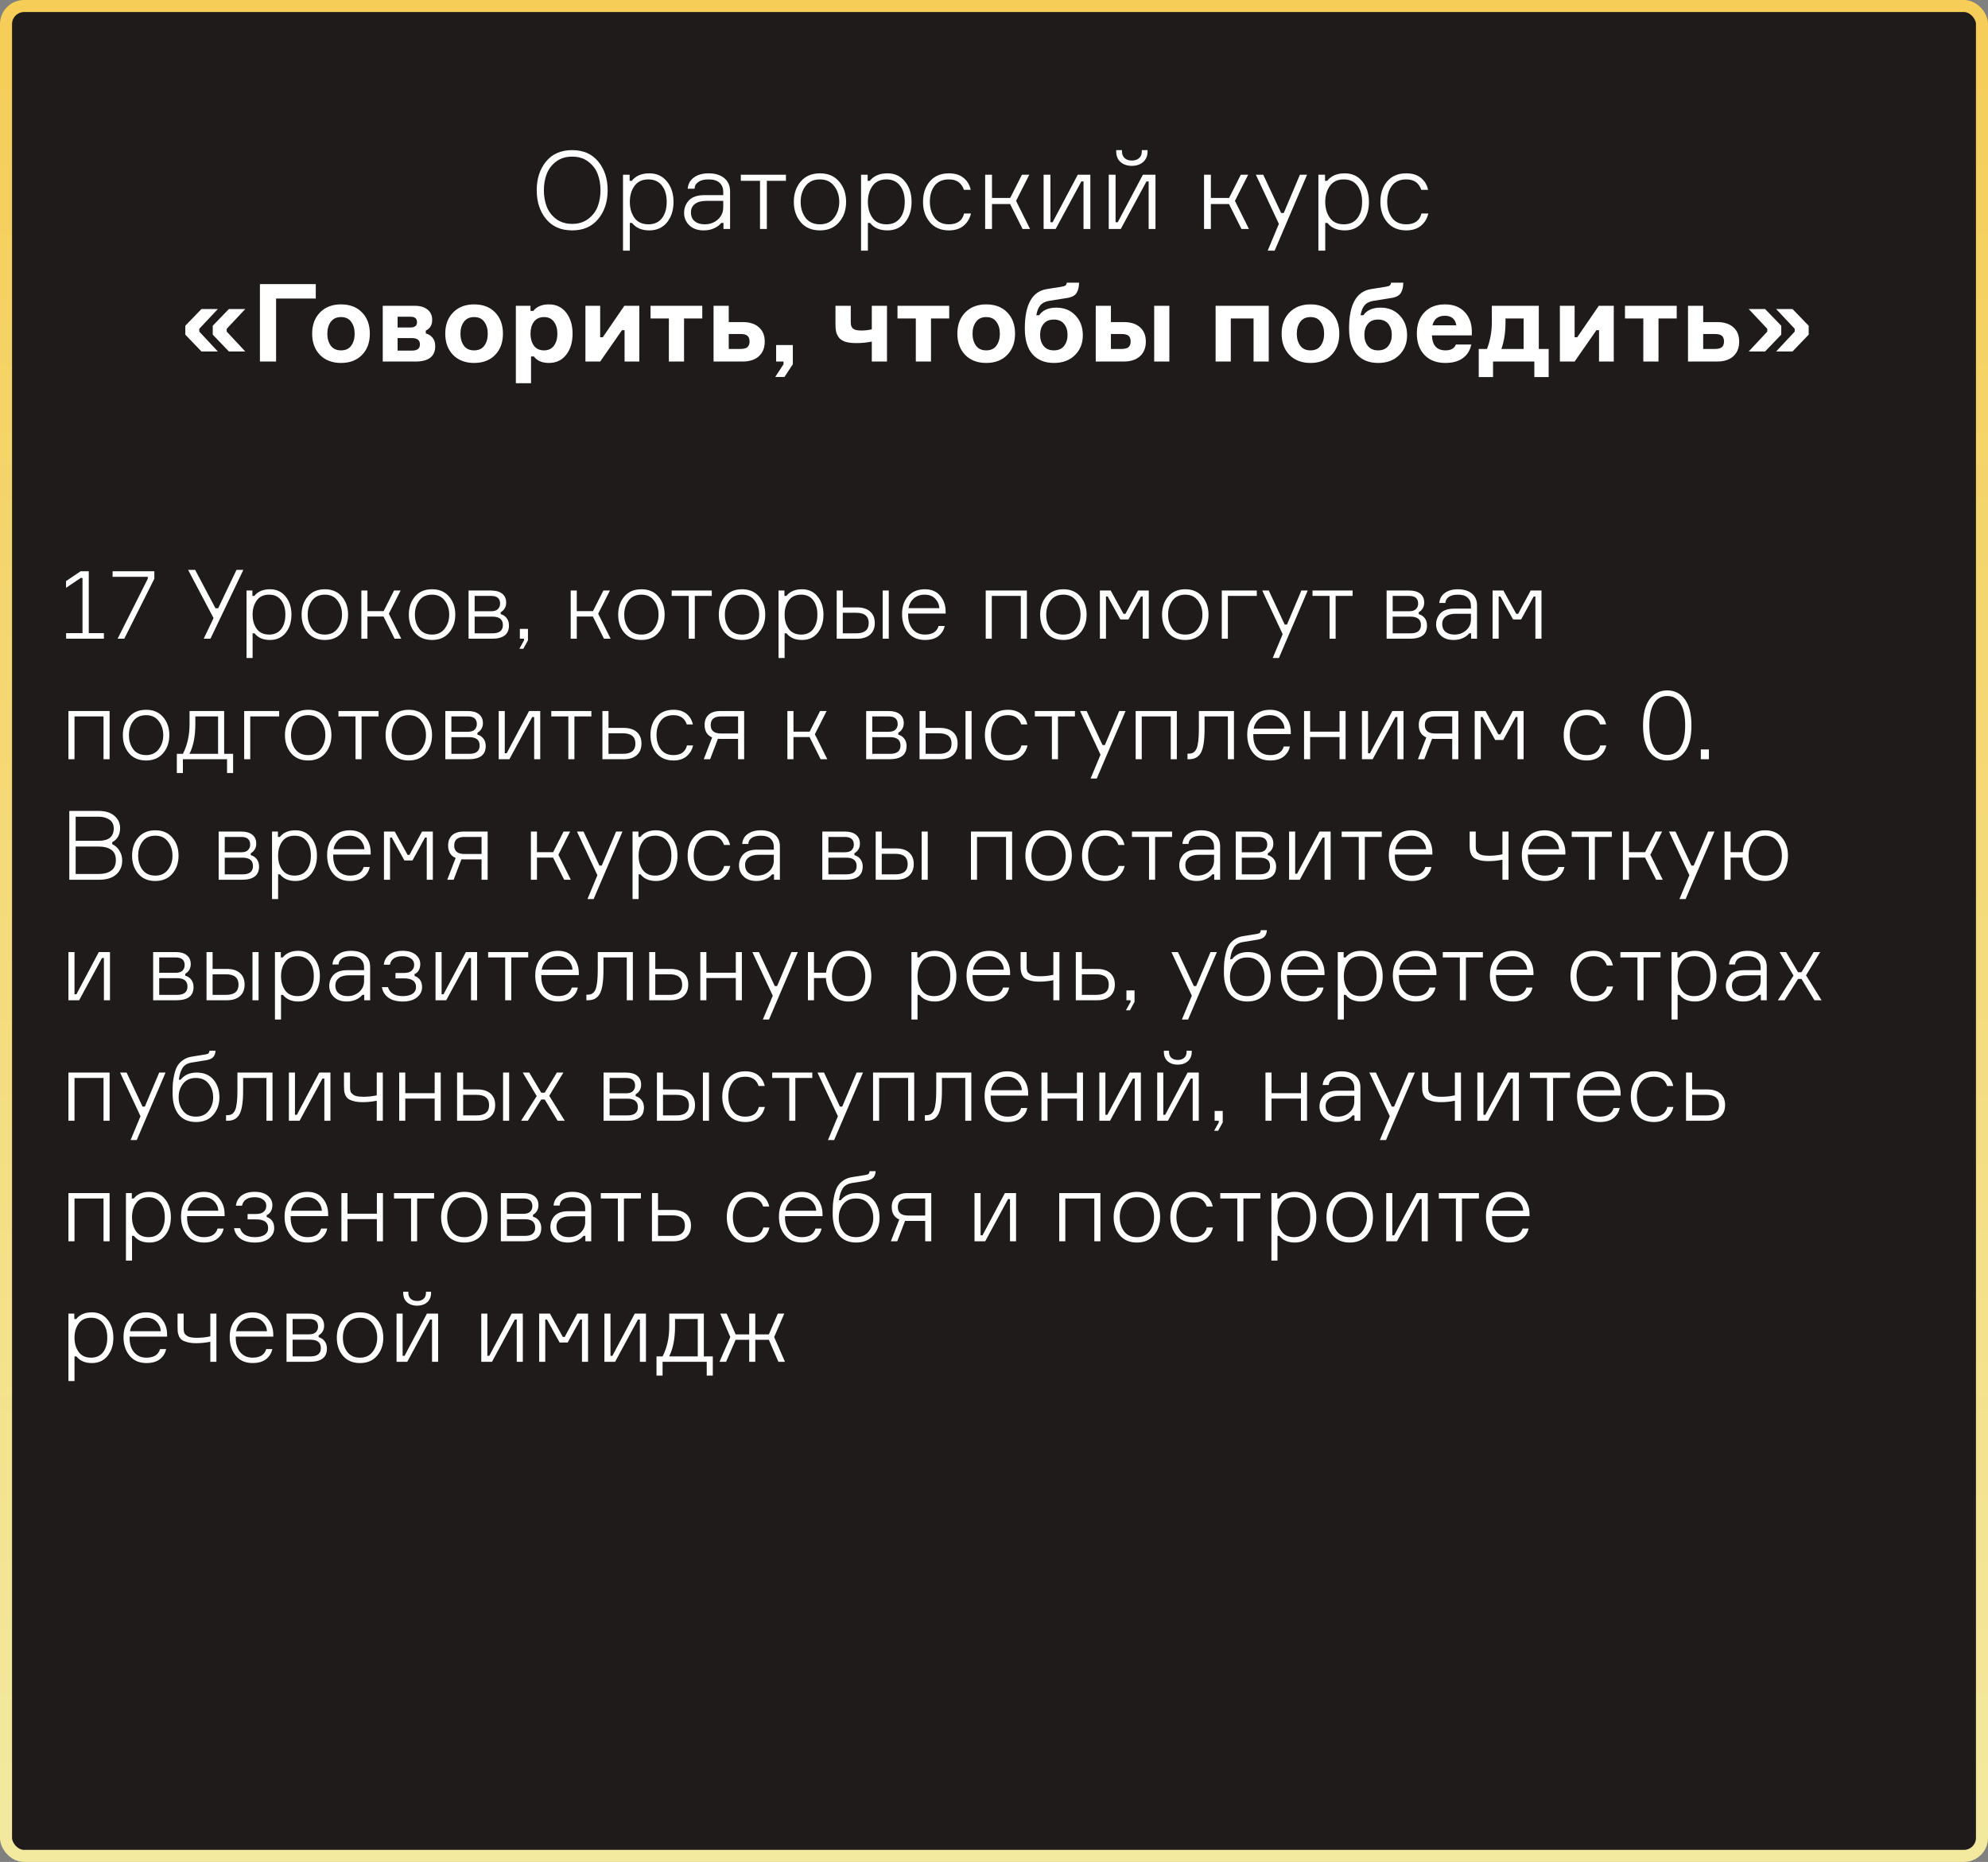 <?xml version="1.0" encoding="UTF-8"?> <svg xmlns="http://www.w3.org/2000/svg" width="330" height="309" viewBox="0 0 330 309" fill="none"><rect x="0" y="0" width="330" height="309" fill="#808080" stroke="none"/> <rect x="1" y="1" width="328" height="307" rx="3" fill="#1E1B1A"></rect> <path d="M94.98 24.914C96.828 24.914 98.268 25.544 99.3 26.804C100.344 28.064 100.866 29.654 100.866 31.574C100.866 33.494 100.344 35.084 99.3 36.344C98.268 37.604 96.828 38.234 94.98 38.234C93.12 38.234 91.674 37.604 90.642 36.344C89.61 35.084 89.094 33.494 89.094 31.574C89.094 29.654 89.61 28.064 90.642 26.804C91.674 25.544 93.12 24.914 94.98 24.914ZM92.298 36.326C93.03 36.878 93.924 37.154 94.98 37.154C96.036 37.154 96.924 36.878 97.644 36.326C98.376 35.774 98.898 35.09 99.21 34.274C99.522 33.458 99.678 32.558 99.678 31.574C99.678 30.59 99.522 29.69 99.21 28.874C98.898 28.058 98.376 27.374 97.644 26.822C96.924 26.27 96.036 25.994 94.98 25.994C93.924 25.994 93.03 26.27 92.298 26.822C91.578 27.374 91.062 28.058 90.75 28.874C90.438 29.69 90.282 30.59 90.282 31.574C90.282 32.558 90.438 33.458 90.75 34.274C91.062 35.09 91.578 35.774 92.298 36.326ZM107.789 38.234C106.517 38.234 105.557 37.82 104.909 36.992H104.549V41.6H103.415V29H104.513V30.008H104.873C105.533 29.18 106.505 28.766 107.789 28.766C109.013 28.766 109.985 29.216 110.705 30.116C111.437 31.004 111.803 32.132 111.803 33.5C111.803 34.88 111.443 36.014 110.723 36.902C110.003 37.79 109.025 38.234 107.789 38.234ZM107.645 29.774C106.613 29.774 105.839 30.134 105.323 30.854C104.807 31.574 104.549 32.456 104.549 33.5C104.549 34.556 104.807 35.444 105.323 36.164C105.839 36.872 106.613 37.226 107.645 37.226C108.605 37.226 109.349 36.89 109.877 36.218C110.405 35.534 110.669 34.628 110.669 33.5C110.669 32.372 110.405 31.472 109.877 30.8C109.349 30.116 108.605 29.774 107.645 29.774ZM120.092 38V36.992H119.732C119.444 37.364 119.042 37.664 118.526 37.892C118.022 38.12 117.452 38.234 116.816 38.234C115.796 38.234 114.998 37.952 114.422 37.388C113.846 36.824 113.558 36.14 113.558 35.336C113.558 34.52 113.828 33.824 114.368 33.248C114.92 32.672 115.772 32.384 116.924 32.384H120.056V31.826C120.056 31.214 119.858 30.722 119.462 30.35C119.066 29.966 118.454 29.774 117.626 29.774C116.894 29.774 116.33 29.912 115.934 30.188C115.538 30.452 115.322 30.83 115.286 31.322H114.152C114.224 30.518 114.572 29.894 115.196 29.45C115.82 28.994 116.63 28.766 117.626 28.766C118.718 28.766 119.582 29.03 120.218 29.558C120.866 30.086 121.19 30.818 121.19 31.754V38H120.092ZM116.978 37.226C117.83 37.226 118.556 36.962 119.156 36.434C119.756 35.894 120.056 35.216 120.056 34.4V33.338H117.23C116.414 33.338 115.784 33.512 115.34 33.86C114.908 34.196 114.692 34.658 114.692 35.246C114.692 35.87 114.896 36.356 115.304 36.704C115.724 37.052 116.282 37.226 116.978 37.226ZM122.974 30.008V29H130.462V30.008H127.294V38H126.16V30.008H122.974ZM136.11 28.766C137.454 28.766 138.51 29.216 139.278 30.116C140.058 31.016 140.448 32.144 140.448 33.5C140.448 34.856 140.058 35.984 139.278 36.884C138.51 37.784 137.454 38.234 136.11 38.234C134.754 38.234 133.692 37.784 132.924 36.884C132.156 35.984 131.772 34.856 131.772 33.5C131.772 32.144 132.156 31.016 132.924 30.116C133.692 29.216 134.754 28.766 136.11 28.766ZM136.11 37.226C137.13 37.226 137.916 36.86 138.468 36.128C139.032 35.396 139.314 34.52 139.314 33.5C139.314 32.48 139.032 31.604 138.468 30.872C137.916 30.14 137.13 29.774 136.11 29.774C135.066 29.774 134.268 30.14 133.716 30.872C133.176 31.592 132.906 32.468 132.906 33.5C132.906 34.532 133.176 35.414 133.716 36.146C134.268 36.866 135.066 37.226 136.11 37.226ZM147.304 38.234C146.032 38.234 145.072 37.82 144.424 36.992H144.064V41.6H142.93V29H144.028V30.008H144.388C145.048 29.18 146.02 28.766 147.304 28.766C148.528 28.766 149.5 29.216 150.22 30.116C150.952 31.004 151.318 32.132 151.318 33.5C151.318 34.88 150.958 36.014 150.238 36.902C149.518 37.79 148.54 38.234 147.304 38.234ZM147.16 29.774C146.128 29.774 145.354 30.134 144.838 30.854C144.322 31.574 144.064 32.456 144.064 33.5C144.064 34.556 144.322 35.444 144.838 36.164C145.354 36.872 146.128 37.226 147.16 37.226C148.12 37.226 148.864 36.89 149.392 36.218C149.92 35.534 150.184 34.628 150.184 33.5C150.184 32.372 149.92 31.472 149.392 30.8C148.864 30.116 148.12 29.774 147.16 29.774ZM160.04 35.426H161.174C160.982 36.278 160.568 36.962 159.932 37.478C159.308 37.982 158.504 38.234 157.52 38.234C156.176 38.234 155.12 37.784 154.352 36.884C153.596 35.984 153.218 34.856 153.218 33.5C153.218 32.12 153.596 30.986 154.352 30.098C155.108 29.21 156.164 28.766 157.52 28.766C158.528 28.766 159.338 29.018 159.95 29.522C160.562 30.014 160.958 30.674 161.138 31.502H160.004C159.62 30.35 158.792 29.774 157.52 29.774C156.464 29.774 155.672 30.122 155.144 30.818C154.616 31.514 154.352 32.396 154.352 33.464C154.352 34.532 154.616 35.426 155.144 36.146C155.684 36.866 156.476 37.226 157.52 37.226C158.9 37.226 159.74 36.626 160.04 35.426ZM169.742 38L167.672 33.86H164.666V38H163.532V29H164.666V32.852H167.69L169.634 29H170.858L168.662 33.338L170.984 38H169.742ZM175.233 38H173.235V29H174.369V36.884H174.729L178.905 29H180.993V38H179.859V30.116H179.499L175.233 38ZM186.044 38H184.046V29H185.18V36.884H185.54L189.716 29H191.804V38H190.67V30.116H190.31L186.044 38ZM189.536 24.914H190.49V25.13C190.49 25.874 190.244 26.462 189.752 26.894C189.26 27.314 188.636 27.524 187.88 27.524C187.124 27.524 186.5 27.314 186.008 26.894C185.528 26.474 185.288 25.886 185.288 25.13V24.914H186.242V25.13C186.242 25.598 186.392 25.97 186.692 26.246C186.992 26.51 187.388 26.642 187.88 26.642C188.384 26.642 188.786 26.51 189.086 26.246C189.386 25.97 189.536 25.598 189.536 25.13V24.914ZM206.076 38L204.006 33.86H201V38H199.866V29H201V32.852H204.024L205.968 29H207.192L204.996 33.338L207.318 38H206.076ZM211.585 41.6H210.433L212.287 37.154L208.471 29H209.695L212.665 35.354H213.097L215.779 29H216.967L211.585 41.6ZM223.224 38.234C221.952 38.234 220.992 37.82 220.344 36.992H219.984V41.6H218.85V29H219.948V30.008H220.308C220.968 29.18 221.94 28.766 223.224 28.766C224.448 28.766 225.42 29.216 226.14 30.116C226.872 31.004 227.238 32.132 227.238 33.5C227.238 34.88 226.878 36.014 226.158 36.902C225.438 37.79 224.46 38.234 223.224 38.234ZM223.08 29.774C222.048 29.774 221.274 30.134 220.758 30.854C220.242 31.574 219.984 32.456 219.984 33.5C219.984 34.556 220.242 35.444 220.758 36.164C221.274 36.872 222.048 37.226 223.08 37.226C224.04 37.226 224.784 36.89 225.312 36.218C225.84 35.534 226.104 34.628 226.104 33.5C226.104 32.372 225.84 31.472 225.312 30.8C224.784 30.116 224.04 29.774 223.08 29.774ZM235.96 35.426H237.094C236.902 36.278 236.488 36.962 235.852 37.478C235.228 37.982 234.424 38.234 233.44 38.234C232.096 38.234 231.04 37.784 230.272 36.884C229.516 35.984 229.138 34.856 229.138 33.5C229.138 32.12 229.516 30.986 230.272 30.098C231.028 29.21 232.084 28.766 233.44 28.766C234.448 28.766 235.258 29.018 235.87 29.522C236.482 30.014 236.878 30.674 237.058 31.502H235.924C235.54 30.35 234.712 29.774 233.44 29.774C232.384 29.774 231.592 30.122 231.064 30.818C230.536 31.514 230.272 32.396 230.272 33.464C230.272 34.532 230.536 35.426 231.064 36.146C231.604 36.866 232.396 37.226 233.44 37.226C234.82 37.226 235.66 36.626 235.96 35.426ZM33.081 54.564V55.032L36.159 58.326H33.441L30.759 55.536V54.06L33.441 51.288H36.159L33.081 54.564ZM37.635 54.564V55.032L40.713 58.326H37.995L35.313 55.536V54.06L37.995 51.288H40.713L37.635 54.564ZM52.417 49.542H45.829V60H43.147V47.148H52.417V49.542ZM56.603 50.514C58.067 50.514 59.231 50.958 60.095 51.846C60.959 52.734 61.391 53.91 61.391 55.374C61.391 56.838 60.959 58.014 60.095 58.902C59.231 59.79 58.067 60.234 56.603 60.234C55.151 60.234 53.987 59.79 53.111 58.902C52.247 58.002 51.815 56.826 51.815 55.374C51.815 53.922 52.247 52.752 53.111 51.864C53.987 50.964 55.151 50.514 56.603 50.514ZM56.603 58.146C57.359 58.146 57.923 57.888 58.295 57.372C58.679 56.844 58.871 56.178 58.871 55.374C58.871 54.582 58.679 53.928 58.295 53.412C57.923 52.884 57.359 52.62 56.603 52.62C55.859 52.62 55.295 52.884 54.911 53.412C54.527 53.928 54.335 54.582 54.335 55.374C54.335 56.178 54.527 56.844 54.911 57.372C55.295 57.888 55.859 58.146 56.603 58.146ZM70.68 54.87V55.338C71.148 55.458 71.526 55.698 71.814 56.058C72.102 56.418 72.246 56.88 72.246 57.444C72.246 59.148 71.154 60 68.97 60H63.534V50.748H68.826C69.75 50.748 70.464 50.958 70.968 51.378C71.484 51.786 71.742 52.356 71.742 53.088C71.742 53.928 71.388 54.522 70.68 54.87ZM66 58.182H68.394C69.27 58.182 69.708 57.84 69.708 57.156C69.708 56.46 69.27 56.112 68.394 56.112H66V58.182ZM66 52.566V54.348H68.142C68.862 54.348 69.222 54.054 69.222 53.466C69.222 52.866 68.862 52.566 68.142 52.566H66ZM78.699 50.514C80.163 50.514 81.327 50.958 82.191 51.846C83.055 52.734 83.487 53.91 83.487 55.374C83.487 56.838 83.055 58.014 82.191 58.902C81.327 59.79 80.163 60.234 78.699 60.234C77.247 60.234 76.083 59.79 75.207 58.902C74.343 58.002 73.911 56.826 73.911 55.374C73.911 53.922 74.343 52.752 75.207 51.864C76.083 50.964 77.247 50.514 78.699 50.514ZM78.699 58.146C79.455 58.146 80.019 57.888 80.391 57.372C80.775 56.844 80.967 56.178 80.967 55.374C80.967 54.582 80.775 53.928 80.391 53.412C80.019 52.884 79.455 52.62 78.699 52.62C77.955 52.62 77.391 52.884 77.007 53.412C76.623 53.928 76.431 54.582 76.431 55.374C76.431 56.178 76.623 56.844 77.007 57.372C77.391 57.888 77.955 58.146 78.699 58.146ZM90.31 52.62C89.566 52.62 89.002 52.884 88.618 53.412C88.246 53.928 88.06 54.582 88.06 55.374C88.06 56.166 88.246 56.826 88.618 57.354C89.002 57.882 89.566 58.146 90.31 58.146C91.03 58.146 91.576 57.888 91.948 57.372C92.332 56.856 92.524 56.19 92.524 55.374C92.524 54.57 92.332 53.91 91.948 53.394C91.576 52.878 91.03 52.62 90.31 52.62ZM85.63 50.748H88.06V51.594H88.528C89.104 50.874 89.968 50.514 91.12 50.514C92.32 50.514 93.274 50.97 93.982 51.882C94.69 52.782 95.044 53.946 95.044 55.374C95.044 56.814 94.69 57.984 93.982 58.884C93.274 59.784 92.32 60.234 91.12 60.234C89.992 60.234 89.158 59.874 88.618 59.154H88.15V63.6H85.63V50.748ZM99.627 60H97.179V50.748H99.627V55.968H100.059L103.641 50.748H106.125V60H103.677V54.798H103.245L99.627 60ZM107.988 52.854V50.748H116.574V52.854H113.55V60H111.03V52.854H107.988ZM120.968 50.748V53.448H123.236C124.424 53.448 125.336 53.736 125.972 54.312C126.62 54.876 126.944 55.668 126.944 56.688C126.944 57.72 126.62 58.53 125.972 59.118C125.336 59.706 124.424 60 123.236 60H118.448V50.748H120.968ZM120.968 57.912H122.876C123.452 57.912 123.854 57.81 124.082 57.606C124.31 57.39 124.424 57.078 124.424 56.67C124.424 56.25 124.31 55.938 124.082 55.734C123.854 55.53 123.452 55.428 122.876 55.428H120.968V57.912ZM130.059 60H128.835V57.264H131.607V60.45L130.221 62.556H128.691L130.059 60.45V60ZM138.686 50.748H141.224V53.448C141.224 53.652 141.236 53.826 141.26 53.97C141.296 54.102 141.368 54.246 141.476 54.402C141.584 54.546 141.764 54.66 142.016 54.744C142.268 54.816 142.586 54.852 142.97 54.852C143.582 54.852 144.164 54.786 144.716 54.654V50.748H147.236V60H144.716V56.688C143.912 56.856 143.054 56.94 142.142 56.94C141.398 56.94 140.78 56.862 140.288 56.706C139.808 56.538 139.454 56.298 139.226 55.986C139.01 55.674 138.866 55.362 138.794 55.05C138.722 54.738 138.686 54.366 138.686 53.934V50.748ZM148.98 52.854V50.748H157.566V52.854H154.542V60H152.022V52.854H148.98ZM163.706 50.514C165.17 50.514 166.334 50.958 167.198 51.846C168.062 52.734 168.494 53.91 168.494 55.374C168.494 56.838 168.062 58.014 167.198 58.902C166.334 59.79 165.17 60.234 163.706 60.234C162.254 60.234 161.09 59.79 160.214 58.902C159.35 58.002 158.918 56.826 158.918 55.374C158.918 53.922 159.35 52.752 160.214 51.864C161.09 50.964 162.254 50.514 163.706 50.514ZM163.706 58.146C164.462 58.146 165.026 57.888 165.398 57.372C165.782 56.844 165.974 56.178 165.974 55.374C165.974 54.582 165.782 53.928 165.398 53.412C165.026 52.884 164.462 52.62 163.706 52.62C162.962 52.62 162.398 52.884 162.014 53.412C161.63 53.928 161.438 54.582 161.438 55.374C161.438 56.178 161.63 56.844 162.014 57.372C162.398 57.888 162.962 58.146 163.706 58.146ZM175.336 51.054C176.656 51.054 177.718 51.486 178.522 52.35C179.338 53.202 179.746 54.3 179.746 55.644C179.746 56.988 179.302 58.092 178.414 58.956C177.538 59.808 176.386 60.234 174.958 60.234C173.422 60.234 172.228 59.748 171.376 58.776C170.536 57.804 170.116 56.388 170.116 54.528C170.116 50.544 171.334 48.36 173.77 47.976L176.146 47.598C176.506 47.538 176.746 47.466 176.866 47.382C176.986 47.286 177.058 47.13 177.082 46.914H179.116C179.116 47.574 178.99 48.126 178.738 48.57C178.486 49.014 177.988 49.302 177.244 49.434L174.202 49.92C173.554 50.016 173.062 50.25 172.726 50.622C172.39 50.994 172.156 51.558 172.024 52.314H172.492C173.08 51.474 174.028 51.054 175.336 51.054ZM173.23 57.408C173.626 57.9 174.196 58.146 174.94 58.146C175.684 58.146 176.248 57.9 176.632 57.408C177.016 56.916 177.208 56.304 177.208 55.572C177.208 54.84 177.016 54.234 176.632 53.754C176.248 53.274 175.684 53.034 174.94 53.034C174.184 53.034 173.614 53.274 173.23 53.754C172.846 54.234 172.654 54.84 172.654 55.572C172.654 56.304 172.846 56.916 173.23 57.408ZM181.888 50.748H184.408V53.448H186.496C187.684 53.448 188.596 53.736 189.232 54.312C189.88 54.876 190.204 55.668 190.204 56.688C190.204 57.72 189.88 58.53 189.232 59.118C188.596 59.706 187.684 60 186.496 60H181.888V50.748ZM184.408 55.428V57.912H186.136C186.712 57.912 187.114 57.81 187.342 57.606C187.57 57.39 187.684 57.078 187.684 56.67C187.684 56.25 187.57 55.938 187.342 55.734C187.114 55.53 186.712 55.428 186.136 55.428H184.408ZM191.59 50.748H194.11V60H191.59V50.748ZM210.606 60H208.086V52.854H204.306V60H201.786V50.748H210.606V60ZM217.531 50.514C218.995 50.514 220.159 50.958 221.023 51.846C221.887 52.734 222.319 53.91 222.319 55.374C222.319 56.838 221.887 58.014 221.023 58.902C220.159 59.79 218.995 60.234 217.531 60.234C216.079 60.234 214.915 59.79 214.039 58.902C213.175 58.002 212.743 56.826 212.743 55.374C212.743 53.922 213.175 52.752 214.039 51.864C214.915 50.964 216.079 50.514 217.531 50.514ZM217.531 58.146C218.287 58.146 218.851 57.888 219.223 57.372C219.607 56.844 219.799 56.178 219.799 55.374C219.799 54.582 219.607 53.928 219.223 53.412C218.851 52.884 218.287 52.62 217.531 52.62C216.787 52.62 216.223 52.884 215.839 53.412C215.455 53.928 215.263 54.582 215.263 55.374C215.263 56.178 215.455 56.844 215.839 57.372C216.223 57.888 216.787 58.146 217.531 58.146ZM229.16 51.054C230.48 51.054 231.542 51.486 232.346 52.35C233.162 53.202 233.57 54.3 233.57 55.644C233.57 56.988 233.126 58.092 232.238 58.956C231.362 59.808 230.21 60.234 228.782 60.234C227.246 60.234 226.052 59.748 225.2 58.776C224.36 57.804 223.94 56.388 223.94 54.528C223.94 50.544 225.158 48.36 227.594 47.976L229.97 47.598C230.33 47.538 230.57 47.466 230.69 47.382C230.81 47.286 230.882 47.13 230.906 46.914H232.94C232.94 47.574 232.814 48.126 232.562 48.57C232.31 49.014 231.812 49.302 231.068 49.434L228.026 49.92C227.378 50.016 226.886 50.25 226.55 50.622C226.214 50.994 225.98 51.558 225.848 52.314H226.316C226.904 51.474 227.852 51.054 229.16 51.054ZM227.054 57.408C227.45 57.9 228.02 58.146 228.764 58.146C229.508 58.146 230.072 57.9 230.456 57.408C230.84 56.916 231.032 56.304 231.032 55.572C231.032 54.84 230.84 54.234 230.456 53.754C230.072 53.274 229.508 53.034 228.764 53.034C228.008 53.034 227.438 53.274 227.054 53.754C226.67 54.234 226.478 54.84 226.478 55.572C226.478 56.304 226.67 56.916 227.054 57.408ZM244.316 54.906V55.662H237.692C237.764 57.318 238.514 58.146 239.942 58.146C240.854 58.146 241.43 57.822 241.67 57.174H244.226C244.034 58.134 243.572 58.884 242.84 59.424C242.108 59.964 241.13 60.234 239.906 60.234C238.454 60.234 237.302 59.79 236.45 58.902C235.61 58.014 235.19 56.826 235.19 55.338C235.19 53.862 235.61 52.692 236.45 51.828C237.29 50.952 238.424 50.514 239.852 50.514C241.22 50.514 242.3 50.922 243.092 51.738C243.884 52.554 244.292 53.61 244.316 54.906ZM241.742 53.988C241.574 52.932 240.938 52.404 239.834 52.404C238.73 52.404 238.046 52.932 237.782 53.988H241.742ZM255.434 57.912H257.072V62.574H254.696V60H247.838V62.574H245.462V57.912H246.83C247.37 56.532 247.64 55.032 247.64 53.412V50.748H255.434V57.912ZM252.914 57.912V52.854H249.908V53.43C249.908 55.146 249.68 56.64 249.224 57.912H252.914ZM261.381 60H258.933V50.748H261.381V55.968H261.813L265.395 50.748H267.879V60H265.431V54.798H264.999L261.381 60ZM269.742 52.854V50.748H278.328V52.854H275.304V60H272.784V52.854H269.742ZM282.722 50.748V53.448H284.99C286.178 53.448 287.09 53.736 287.726 54.312C288.374 54.876 288.698 55.668 288.698 56.688C288.698 57.72 288.374 58.53 287.726 59.118C287.09 59.706 286.178 60 284.99 60H280.202V50.748H282.722ZM282.722 57.912H284.63C285.206 57.912 285.608 57.81 285.836 57.606C286.064 57.39 286.178 57.078 286.178 56.67C286.178 56.25 286.064 55.938 285.836 55.734C285.608 55.53 285.206 55.428 284.63 55.428H282.722V57.912ZM297.915 55.032V54.564L294.837 51.288H297.555L300.237 54.06V55.536L297.555 58.326H294.837L297.915 55.032ZM293.361 55.032V54.564L290.283 51.288H293.001L295.683 54.06V55.536L293.001 58.326H290.283L293.361 55.032Z" fill="white"></path> <path d="M10.976 106V105.072H13.696V95.92H13.392L10.96 97.552V96.432L13.392 94.8H14.736V105.072H17.248V106H10.976ZM25.619 96.048L20.627 106H19.523L24.531 96.048V95.728H18.691V94.8H25.619V96.048ZM34.937 106H33.817L35.449 102.576L31.225 94.576H32.393L35.769 100.944H36.217L39.257 94.576H40.393L34.937 106ZM44.81 106.208C43.68 106.208 42.827 105.84 42.251 105.104H41.931V109.2H40.922V98H41.898V98.896H42.218C42.805 98.16 43.669 97.792 44.81 97.792C45.898 97.792 46.763 98.192 47.403 98.992C48.053 99.781 48.379 100.784 48.379 102C48.379 103.227 48.059 104.235 47.419 105.024C46.779 105.813 45.909 106.208 44.81 106.208ZM44.682 98.688C43.765 98.688 43.077 99.008 42.618 99.648C42.16 100.288 41.931 101.072 41.931 102C41.931 102.939 42.16 103.728 42.618 104.368C43.077 104.997 43.765 105.312 44.682 105.312C45.536 105.312 46.197 105.013 46.666 104.416C47.136 103.808 47.37 103.003 47.37 102C47.37 100.997 47.136 100.197 46.666 99.6C46.197 98.992 45.536 98.688 44.682 98.688ZM53.923 97.792C55.117 97.792 56.056 98.192 56.739 98.992C57.432 99.792 57.779 100.795 57.779 102C57.779 103.205 57.432 104.208 56.739 105.008C56.056 105.808 55.117 106.208 53.923 106.208C52.717 106.208 51.773 105.808 51.091 105.008C50.408 104.208 50.067 103.205 50.067 102C50.067 100.795 50.408 99.792 51.091 98.992C51.773 98.192 52.717 97.792 53.923 97.792ZM53.923 105.312C54.829 105.312 55.528 104.987 56.019 104.336C56.52 103.685 56.771 102.907 56.771 102C56.771 101.093 56.52 100.315 56.019 99.664C55.528 99.013 54.829 98.688 53.923 98.688C52.995 98.688 52.285 99.013 51.795 99.664C51.315 100.304 51.075 101.083 51.075 102C51.075 102.917 51.315 103.701 51.795 104.352C52.285 104.992 52.995 105.312 53.923 105.312ZM65.505 106L63.665 102.32H60.993V106H59.985V98H60.993V101.424H63.681L65.409 98H66.497L64.545 101.856L66.609 106H65.505ZM71.72 97.792C72.914 97.792 73.853 98.192 74.536 98.992C75.229 99.792 75.576 100.795 75.576 102C75.576 103.205 75.229 104.208 74.536 105.008C73.853 105.808 72.914 106.208 71.72 106.208C70.514 106.208 69.57 105.808 68.888 105.008C68.205 104.208 67.864 103.205 67.864 102C67.864 100.795 68.205 99.792 68.888 98.992C69.57 98.192 70.514 97.792 71.72 97.792ZM71.72 105.312C72.626 105.312 73.325 104.987 73.816 104.336C74.317 103.685 74.568 102.907 74.568 102C74.568 101.093 74.317 100.315 73.816 99.664C73.325 99.013 72.626 98.688 71.72 98.688C70.792 98.688 70.082 99.013 69.592 99.664C69.112 100.304 68.872 101.083 68.872 102C68.872 102.917 69.112 103.701 69.592 104.352C70.082 104.992 70.792 105.312 71.72 105.312ZM83.11 101.6V101.92C83.515 102.027 83.846 102.245 84.102 102.576C84.358 102.907 84.486 103.317 84.486 103.808C84.486 105.269 83.542 106 81.654 106H77.782V98H81.51C82.31 98 82.928 98.176 83.366 98.528C83.803 98.88 84.022 99.376 84.022 100.016C84.022 100.379 83.936 100.699 83.766 100.976C83.595 101.253 83.376 101.461 83.11 101.6ZM78.79 105.104H81.75C82.902 105.104 83.478 104.645 83.478 103.728C83.478 102.8 82.902 102.336 81.75 102.336H78.79V105.104ZM78.79 98.896V101.44H81.526C82.038 101.44 82.411 101.323 82.646 101.088C82.891 100.843 83.014 100.539 83.014 100.176C83.014 99.323 82.518 98.896 81.526 98.896H78.79ZM86.984 106H86.296V104.368H87.64V106.272L86.872 107.664H86.216L86.984 106.272V106ZM100.255 106L98.415 102.32H95.743V106H94.735V98H95.743V101.424H98.431L100.159 98H101.247L99.295 101.856L101.359 106H100.255ZM106.47 97.792C107.664 97.792 108.603 98.192 109.286 98.992C109.979 99.792 110.326 100.795 110.326 102C110.326 103.205 109.979 104.208 109.286 105.008C108.603 105.808 107.664 106.208 106.47 106.208C105.264 106.208 104.32 105.808 103.638 105.008C102.955 104.208 102.614 103.205 102.614 102C102.614 100.795 102.955 99.792 103.638 98.992C104.32 98.192 105.264 97.792 106.47 97.792ZM106.47 105.312C107.376 105.312 108.075 104.987 108.566 104.336C109.067 103.685 109.318 102.907 109.318 102C109.318 101.093 109.067 100.315 108.566 99.664C108.075 99.013 107.376 98.688 106.47 98.688C105.542 98.688 104.832 99.013 104.342 99.664C103.862 100.304 103.622 101.083 103.622 102C103.622 102.917 103.862 103.701 104.342 104.352C104.832 104.992 105.542 105.312 106.47 105.312ZM111.496 98.896V98H118.152V98.896H115.336V106H114.328V98.896H111.496ZM123.173 97.792C124.367 97.792 125.306 98.192 125.989 98.992C126.682 99.792 127.029 100.795 127.029 102C127.029 103.205 126.682 104.208 125.989 105.008C125.306 105.808 124.367 106.208 123.173 106.208C121.967 106.208 121.023 105.808 120.341 105.008C119.658 104.208 119.317 103.205 119.317 102C119.317 100.795 119.658 99.792 120.341 98.992C121.023 98.192 121.967 97.792 123.173 97.792ZM123.173 105.312C124.079 105.312 124.778 104.987 125.269 104.336C125.77 103.685 126.021 102.907 126.021 102C126.021 101.093 125.77 100.315 125.269 99.664C124.778 99.013 124.079 98.688 123.173 98.688C122.245 98.688 121.535 99.013 121.045 99.664C120.565 100.304 120.325 101.083 120.325 102C120.325 102.917 120.565 103.701 121.045 104.352C121.535 104.992 122.245 105.312 123.173 105.312ZM133.123 106.208C131.992 106.208 131.139 105.84 130.563 105.104H130.243V109.2H129.235V98H130.211V98.896H130.531C131.118 98.16 131.982 97.792 133.123 97.792C134.211 97.792 135.075 98.192 135.715 98.992C136.366 99.781 136.691 100.784 136.691 102C136.691 103.227 136.371 104.235 135.731 105.024C135.091 105.813 134.222 106.208 133.123 106.208ZM132.995 98.688C132.078 98.688 131.39 99.008 130.931 99.648C130.472 100.288 130.243 101.072 130.243 102C130.243 102.939 130.472 103.728 130.931 104.368C131.39 104.997 132.078 105.312 132.995 105.312C133.848 105.312 134.51 105.013 134.979 104.416C135.448 103.808 135.683 103.003 135.683 102C135.683 100.997 135.448 100.197 134.979 99.6C134.51 98.992 133.848 98.688 132.995 98.688ZM139.899 98V100.8H142.267C143.206 100.8 143.931 101.029 144.443 101.488C144.955 101.947 145.211 102.581 145.211 103.392C145.211 104.213 144.955 104.853 144.443 105.312C143.931 105.771 143.206 106 142.267 106H138.891V98H139.899ZM139.899 105.104H142.139C143.515 105.104 144.203 104.539 144.203 103.408C144.203 102.267 143.515 101.696 142.139 101.696H139.899V105.104ZM147.531 98V106H146.523V98H147.531ZM156.971 101.504V101.824H150.747V102.048C150.747 103.04 150.997 103.835 151.499 104.432C152.011 105.019 152.693 105.312 153.547 105.312C154.773 105.312 155.525 104.837 155.803 103.888H156.811C156.672 104.571 156.325 105.131 155.771 105.568C155.216 105.995 154.475 106.208 153.547 106.208C152.352 106.208 151.419 105.803 150.747 104.992C150.075 104.181 149.739 103.152 149.739 101.904C149.739 100.667 150.075 99.675 150.747 98.928C151.429 98.171 152.357 97.792 153.531 97.792C154.629 97.792 155.477 98.155 156.075 98.88C156.672 99.605 156.971 100.48 156.971 101.504ZM153.499 98.688C152.731 98.688 152.112 98.907 151.643 99.344C151.184 99.781 150.907 100.309 150.811 100.928H155.931C155.888 100.309 155.653 99.781 155.227 99.344C154.8 98.907 154.224 98.688 153.499 98.688ZM170.458 106H169.45V98.896H164.634V106H163.626V98H170.458V106ZM176.516 97.792C177.711 97.792 178.65 98.192 179.333 98.992C180.026 99.792 180.373 100.795 180.373 102C180.373 103.205 180.026 104.208 179.333 105.008C178.65 105.808 177.711 106.208 176.516 106.208C175.311 106.208 174.367 105.808 173.685 105.008C173.002 104.208 172.661 103.205 172.661 102C172.661 100.795 173.002 99.792 173.685 98.992C174.367 98.192 175.311 97.792 176.516 97.792ZM176.516 105.312C177.423 105.312 178.122 104.987 178.613 104.336C179.114 103.685 179.365 102.907 179.365 102C179.365 101.093 179.114 100.315 178.613 99.664C178.122 99.013 177.423 98.688 176.516 98.688C175.589 98.688 174.879 99.013 174.389 99.664C173.909 100.304 173.669 101.083 173.669 102C173.669 102.917 173.909 103.701 174.389 104.352C174.879 104.992 175.589 105.312 176.516 105.312ZM182.579 106V98H184.371L186.499 101.872H186.819L188.899 98H190.691V106H189.683V98.992H189.395L187.315 102.8H185.971L183.875 98.992H183.587V106H182.579ZM196.751 97.792C197.946 97.792 198.884 98.192 199.567 98.992C200.26 99.792 200.607 100.795 200.607 102C200.607 103.205 200.26 104.208 199.567 105.008C198.884 105.808 197.946 106.208 196.751 106.208C195.546 106.208 194.602 105.808 193.919 105.008C193.236 104.208 192.895 103.205 192.895 102C192.895 100.795 193.236 99.792 193.919 98.992C194.602 98.192 195.546 97.792 196.751 97.792ZM196.751 105.312C197.658 105.312 198.356 104.987 198.847 104.336C199.348 103.685 199.599 102.907 199.599 102C199.599 101.093 199.348 100.315 198.847 99.664C198.356 99.013 197.658 98.688 196.751 98.688C195.823 98.688 195.114 99.013 194.623 99.664C194.143 100.304 193.903 101.083 193.903 102C193.903 102.917 194.143 103.701 194.623 104.352C195.114 104.992 195.823 105.312 196.751 105.312ZM202.813 106V98H208.621V98.896H203.821V106H202.813ZM212.293 109.2H211.269L212.917 105.248L209.525 98H210.613L213.253 103.648H213.637L216.021 98H217.077L212.293 109.2ZM217.871 98.896V98H224.527V98.896H221.711V106H220.703V98.896H217.871ZM235.501 101.6V101.92C235.906 102.027 236.237 102.245 236.493 102.576C236.749 102.907 236.877 103.317 236.877 103.808C236.877 105.269 235.933 106 234.045 106H230.173V98H233.901C234.701 98 235.319 98.176 235.757 98.528C236.194 98.88 236.413 99.376 236.413 100.016C236.413 100.379 236.327 100.699 236.157 100.976C235.986 101.253 235.767 101.461 235.501 101.6ZM231.181 105.104H234.141C235.293 105.104 235.869 104.645 235.869 103.728C235.869 102.8 235.293 102.336 234.141 102.336H231.181V105.104ZM231.181 98.896V101.44H233.917C234.429 101.44 234.802 101.323 235.037 101.088C235.282 100.843 235.405 100.539 235.405 100.176C235.405 99.323 234.909 98.896 233.917 98.896H231.181ZM244.2 106V105.104H243.88C243.624 105.435 243.267 105.701 242.808 105.904C242.36 106.107 241.853 106.208 241.288 106.208C240.381 106.208 239.672 105.957 239.16 105.456C238.648 104.955 238.392 104.347 238.392 103.632C238.392 102.907 238.632 102.288 239.112 101.776C239.603 101.264 240.36 101.008 241.384 101.008H244.168V100.512C244.168 99.968 243.992 99.531 243.64 99.2C243.288 98.859 242.744 98.688 242.008 98.688C241.357 98.688 240.856 98.811 240.504 99.056C240.152 99.291 239.96 99.627 239.928 100.064H238.92C238.984 99.349 239.293 98.795 239.848 98.4C240.403 97.995 241.123 97.792 242.008 97.792C242.979 97.792 243.747 98.027 244.312 98.496C244.888 98.965 245.176 99.616 245.176 100.448V106H244.2ZM241.432 105.312C242.189 105.312 242.835 105.077 243.368 104.608C243.901 104.128 244.168 103.525 244.168 102.8V101.856H241.656C240.931 101.856 240.371 102.011 239.976 102.32C239.592 102.619 239.4 103.029 239.4 103.552C239.4 104.107 239.581 104.539 239.944 104.848C240.317 105.157 240.813 105.312 241.432 105.312ZM247.766 106V98H249.558L251.686 101.872H252.006L254.086 98H255.878V106H254.87V98.992H254.582L252.502 102.8H251.158L249.062 98.992H248.774V106H247.766ZM18.192 126H17.184V118.896H12.368V126H11.36V118H18.192V126ZM24.251 117.792C25.445 117.792 26.384 118.192 27.067 118.992C27.76 119.792 28.107 120.795 28.107 122C28.107 123.205 27.76 124.208 27.067 125.008C26.384 125.808 25.445 126.208 24.251 126.208C23.046 126.208 22.102 125.808 21.419 125.008C20.736 124.208 20.395 123.205 20.395 122C20.395 120.795 20.736 119.792 21.419 118.992C22.102 118.192 23.046 117.792 24.251 117.792ZM24.251 125.312C25.157 125.312 25.856 124.987 26.347 124.336C26.848 123.685 27.099 122.907 27.099 122C27.099 121.093 26.848 120.315 26.347 119.664C25.856 119.013 25.157 118.688 24.251 118.688C23.323 118.688 22.613 119.013 22.123 119.664C21.643 120.304 21.403 121.083 21.403 122C21.403 122.917 21.643 123.701 22.123 124.352C22.613 124.992 23.323 125.312 24.251 125.312ZM37.209 125.104H38.697V128.288H37.689V126H30.361V128.288H29.353V125.104H30.361C31.097 123.675 31.465 122.021 31.465 120.144V118H37.209V125.104ZM36.201 125.104V118.896H32.425V120.144C32.425 122.181 32.1 123.835 31.449 125.104H36.201ZM40.532 126V118H46.34V118.896H41.54V126H40.532ZM51.157 117.792C52.352 117.792 53.291 118.192 53.973 118.992C54.666 119.792 55.013 120.795 55.013 122C55.013 123.205 54.666 124.208 53.973 125.008C53.291 125.808 52.352 126.208 51.157 126.208C49.952 126.208 49.008 125.808 48.325 125.008C47.642 124.208 47.301 123.205 47.301 122C47.301 120.795 47.642 119.792 48.325 118.992C49.008 118.192 49.952 117.792 51.157 117.792ZM51.157 125.312C52.064 125.312 52.763 124.987 53.253 124.336C53.755 123.685 54.005 122.907 54.005 122C54.005 121.093 53.755 120.315 53.253 119.664C52.763 119.013 52.064 118.688 51.157 118.688C50.229 118.688 49.52 119.013 49.029 119.664C48.549 120.304 48.309 121.083 48.309 122C48.309 122.917 48.549 123.701 49.029 124.352C49.52 124.992 50.229 125.312 51.157 125.312ZM56.183 118.896V118H62.839V118.896H60.023V126H59.015V118.896H56.183ZM67.86 117.792C69.055 117.792 69.994 118.192 70.676 118.992C71.37 119.792 71.716 120.795 71.716 122C71.716 123.205 71.37 124.208 70.676 125.008C69.994 125.808 69.055 126.208 67.86 126.208C66.655 126.208 65.711 125.808 65.028 125.008C64.346 124.208 64.004 123.205 64.004 122C64.004 120.795 64.346 119.792 65.028 118.992C65.711 118.192 66.655 117.792 67.86 117.792ZM67.86 125.312C68.767 125.312 69.466 124.987 69.956 124.336C70.458 123.685 70.708 122.907 70.708 122C70.708 121.093 70.458 120.315 69.956 119.664C69.466 119.013 68.767 118.688 67.86 118.688C66.932 118.688 66.223 119.013 65.732 119.664C65.252 120.304 65.012 121.083 65.012 122C65.012 122.917 65.252 123.701 65.732 124.352C66.223 124.992 66.932 125.312 67.86 125.312ZM79.251 121.6V121.92C79.656 122.027 79.987 122.245 80.243 122.576C80.499 122.907 80.626 123.317 80.626 123.808C80.626 125.269 79.683 126 77.794 126H73.922V118H77.65C78.451 118 79.069 118.176 79.507 118.528C79.944 118.88 80.162 119.376 80.162 120.016C80.162 120.379 80.077 120.699 79.906 120.976C79.736 121.253 79.517 121.461 79.251 121.6ZM74.93 125.104H77.891C79.043 125.104 79.618 124.645 79.618 123.728C79.618 122.8 79.043 122.336 77.891 122.336H74.93V125.104ZM74.93 118.896V121.44H77.666C78.178 121.44 78.552 121.323 78.787 121.088C79.032 120.843 79.154 120.539 79.154 120.176C79.154 119.323 78.659 118.896 77.666 118.896H74.93ZM84.558 126H82.782V118H83.79V125.008H84.11L87.822 118H89.678V126H88.67V118.992H88.35L84.558 126ZM91.511 118.896V118H98.167V118.896H95.351V126H94.343V118.896H91.511ZM101.009 118V120.8H103.537C104.475 120.8 105.201 121.029 105.713 121.488C106.225 121.947 106.481 122.581 106.481 123.392C106.481 124.213 106.225 124.853 105.713 125.312C105.201 125.771 104.475 126 103.537 126H100.001V118H101.009ZM101.009 125.104H103.409C104.785 125.104 105.473 124.539 105.473 123.408C105.473 122.267 104.785 121.696 103.409 121.696H101.009V125.104ZM114.037 123.712H115.045C114.874 124.469 114.506 125.077 113.941 125.536C113.386 125.984 112.672 126.208 111.797 126.208C110.602 126.208 109.664 125.808 108.981 125.008C108.309 124.208 107.973 123.205 107.973 122C107.973 120.773 108.309 119.765 108.981 118.976C109.653 118.187 110.592 117.792 111.797 117.792C112.693 117.792 113.413 118.016 113.957 118.464C114.501 118.901 114.853 119.488 115.013 120.224H114.005C113.664 119.2 112.928 118.688 111.797 118.688C110.858 118.688 110.154 118.997 109.685 119.616C109.216 120.235 108.981 121.019 108.981 121.968C108.981 122.917 109.216 123.712 109.685 124.352C110.165 124.992 110.869 125.312 111.797 125.312C113.024 125.312 113.77 124.779 114.037 123.712ZM119.589 118H123.525V126H122.517V122.624H119.589C119.397 122.624 119.259 122.619 119.173 122.608L117.877 126H116.821L118.213 122.384C117.381 122.021 116.965 121.333 116.965 120.32C116.965 119.584 117.189 119.013 117.637 118.608C118.085 118.203 118.736 118 119.589 118ZM122.517 118.896H119.685C118.544 118.896 117.973 119.371 117.973 120.32C117.973 121.259 118.544 121.728 119.685 121.728H122.517V118.896ZM136.224 126L134.384 122.32H131.712V126H130.704V118H131.712V121.424H134.4L136.128 118H137.216L135.264 121.856L137.328 126H136.224ZM149.11 121.6V121.92C149.515 122.027 149.846 122.245 150.102 122.576C150.358 122.907 150.486 123.317 150.486 123.808C150.486 125.269 149.542 126 147.654 126H143.782V118H147.51C148.31 118 148.929 118.176 149.366 118.528C149.803 118.88 150.022 119.376 150.022 120.016C150.022 120.379 149.937 120.699 149.766 120.976C149.595 121.253 149.377 121.461 149.11 121.6ZM144.79 125.104H147.75C148.902 125.104 149.478 124.645 149.478 123.728C149.478 122.8 148.902 122.336 147.75 122.336H144.79V125.104ZM144.79 118.896V121.44H147.526C148.038 121.44 148.411 121.323 148.646 121.088C148.891 120.843 149.014 120.539 149.014 120.176C149.014 119.323 148.518 118.896 147.526 118.896H144.79ZM153.649 118V120.8H156.017C156.956 120.8 157.681 121.029 158.193 121.488C158.705 121.947 158.961 122.581 158.961 123.392C158.961 124.213 158.705 124.853 158.193 125.312C157.681 125.771 156.956 126 156.017 126H152.641V118H153.649ZM153.649 125.104H155.889C157.265 125.104 157.953 124.539 157.953 123.408C157.953 122.267 157.265 121.696 155.889 121.696H153.649V125.104ZM161.281 118V126H160.273V118H161.281ZM169.553 123.712H170.561C170.39 124.469 170.022 125.077 169.457 125.536C168.902 125.984 168.187 126.208 167.313 126.208C166.118 126.208 165.179 125.808 164.497 125.008C163.825 124.208 163.489 123.205 163.489 122C163.489 120.773 163.825 119.765 164.497 118.976C165.169 118.187 166.107 117.792 167.313 117.792C168.209 117.792 168.929 118.016 169.473 118.464C170.017 118.901 170.369 119.488 170.529 120.224H169.521C169.179 119.2 168.443 118.688 167.313 118.688C166.374 118.688 165.67 118.997 165.201 119.616C164.731 120.235 164.497 121.019 164.497 121.968C164.497 122.917 164.731 123.712 165.201 124.352C165.681 124.992 166.385 125.312 167.313 125.312C168.539 125.312 169.286 124.779 169.553 123.712ZM171.777 118.896V118H178.433V118.896H175.617V126H174.609V118.896H171.777ZM182.058 129.2H181.034L182.682 125.248L179.29 118H180.378L183.018 123.648H183.402L185.786 118H186.842L182.058 129.2ZM195.348 126H194.34V118.896H189.524V126H188.516V118H195.348V126ZM197.119 126V125.072H197.391C197.978 125.072 198.394 124.779 198.639 124.192C198.884 123.605 199.007 122.539 199.007 120.992V118H204.831V126H203.823V118.896H199.951V120.992C199.951 122.859 199.754 124.16 199.359 124.896C198.964 125.632 198.308 126 197.391 126H197.119ZM214.267 121.504V121.824H208.044V122.048C208.044 123.04 208.294 123.835 208.796 124.432C209.308 125.019 209.99 125.312 210.844 125.312C212.07 125.312 212.822 124.837 213.1 123.888H214.108C213.969 124.571 213.622 125.131 213.068 125.568C212.513 125.995 211.772 126.208 210.844 126.208C209.649 126.208 208.716 125.803 208.044 124.992C207.372 124.181 207.036 123.152 207.036 121.904C207.036 120.667 207.372 119.675 208.044 118.928C208.726 118.171 209.654 117.792 210.828 117.792C211.926 117.792 212.774 118.155 213.372 118.88C213.969 119.605 214.267 120.48 214.267 121.504ZM210.796 118.688C210.028 118.688 209.409 118.907 208.94 119.344C208.481 119.781 208.204 120.309 208.108 120.928H213.228C213.185 120.309 212.95 119.781 212.524 119.344C212.097 118.907 211.521 118.688 210.796 118.688ZM223.365 126H222.357V122.32H217.477V126H216.469V118H217.477V121.424H222.357V118H223.365V126ZM227.855 126H226.079V118H227.087V125.008H227.407L231.119 118H232.975V126H231.967V118.992H231.647L227.855 126ZM238.136 118H242.072V126H241.064V122.624H238.136C237.944 122.624 237.805 122.619 237.72 122.608L236.424 126H235.368L236.76 122.384C235.928 122.021 235.512 121.333 235.512 120.32C235.512 119.584 235.736 119.013 236.184 118.608C236.632 118.203 237.283 118 238.136 118ZM241.064 118.896H238.232C237.091 118.896 236.52 119.371 236.52 120.32C236.52 121.259 237.091 121.728 238.232 121.728H241.064V118.896ZM244.798 126V118H246.59L248.718 121.872H249.038L251.118 118H252.91V126H251.902V118.992H251.614L249.534 122.8H248.19L246.094 118.992H245.806V126H244.798ZM265.631 123.712H266.639C266.468 124.469 266.1 125.077 265.535 125.536C264.98 125.984 264.265 126.208 263.391 126.208C262.196 126.208 261.257 125.808 260.575 125.008C259.903 124.208 259.567 123.205 259.567 122C259.567 120.773 259.903 119.765 260.575 118.976C261.247 118.187 262.185 117.792 263.391 117.792C264.287 117.792 265.007 118.016 265.551 118.464C266.095 118.901 266.447 119.488 266.607 120.224H265.599C265.257 119.2 264.521 118.688 263.391 118.688C262.452 118.688 261.748 118.997 261.279 119.616C260.809 120.235 260.575 121.019 260.575 121.968C260.575 122.917 260.809 123.712 261.279 124.352C261.759 124.992 262.463 125.312 263.391 125.312C264.617 125.312 265.364 124.779 265.631 123.712ZM273.828 116.048C274.564 115.067 275.54 114.576 276.756 114.576C277.972 114.576 278.943 115.067 279.668 116.048C280.404 117.019 280.772 118.469 280.772 120.4C280.772 122.331 280.404 123.781 279.668 124.752C278.943 125.723 277.972 126.208 276.756 126.208C275.54 126.208 274.564 125.723 273.828 124.752C273.103 123.781 272.74 122.331 272.74 120.4C272.74 118.469 273.103 117.019 273.828 116.048ZM274.532 124.032C275.044 124.864 275.785 125.28 276.756 125.28C277.727 125.28 278.463 124.864 278.964 124.032C279.476 123.2 279.732 121.989 279.732 120.4C279.732 118.811 279.476 117.6 278.964 116.768C278.463 115.925 277.727 115.504 276.756 115.504C275.785 115.504 275.044 115.925 274.532 116.768C274.031 117.6 273.78 118.811 273.78 120.4C273.78 121.989 274.031 123.2 274.532 124.032ZM283.671 126H282.327V124.368H283.671V126ZM18.624 139.776V140.096C19.147 140.341 19.552 140.709 19.84 141.2C20.139 141.68 20.288 142.219 20.288 142.816C20.288 143.755 19.957 144.523 19.296 145.12C18.635 145.707 17.685 146 16.448 146H11.504V134.576H16.336C17.477 134.576 18.363 134.848 18.992 135.392C19.621 135.925 19.936 136.603 19.936 137.424C19.936 138.512 19.499 139.296 18.624 139.776ZM12.56 135.536V139.536H16.384C18.048 139.536 18.88 138.853 18.88 137.488C18.88 136.827 18.635 136.336 18.144 136.016C17.664 135.696 17.072 135.536 16.368 135.536H12.56ZM12.56 145.04H16.448C17.269 145.04 17.936 144.859 18.448 144.496C18.971 144.133 19.232 143.541 19.232 142.72C19.232 141.941 18.976 141.376 18.464 141.024C17.952 140.672 17.285 140.496 16.464 140.496H12.56V145.04ZM25.782 137.792C26.977 137.792 27.916 138.192 28.598 138.992C29.291 139.792 29.638 140.795 29.638 142C29.638 143.205 29.291 144.208 28.598 145.008C27.916 145.808 26.977 146.208 25.782 146.208C24.577 146.208 23.633 145.808 22.95 145.008C22.267 144.208 21.926 143.205 21.926 142C21.926 140.795 22.267 139.792 22.95 138.992C23.633 138.192 24.577 137.792 25.782 137.792ZM25.782 145.312C26.689 145.312 27.387 144.987 27.878 144.336C28.38 143.685 28.63 142.907 28.63 142C28.63 141.093 28.38 140.315 27.878 139.664C27.387 139.013 26.689 138.688 25.782 138.688C24.854 138.688 24.145 139.013 23.654 139.664C23.174 140.304 22.934 141.083 22.934 142C22.934 142.917 23.174 143.701 23.654 144.352C24.145 144.992 24.854 145.312 25.782 145.312ZM41.626 141.6V141.92C42.031 142.027 42.361 142.245 42.617 142.576C42.873 142.907 43.002 143.317 43.002 143.808C43.002 145.269 42.057 146 40.169 146H36.297V138H40.026C40.825 138 41.444 138.176 41.882 138.528C42.319 138.88 42.538 139.376 42.538 140.016C42.538 140.379 42.452 140.699 42.282 140.976C42.111 141.253 41.892 141.461 41.626 141.6ZM37.306 145.104H40.266C41.417 145.104 41.993 144.645 41.993 143.728C41.993 142.8 41.417 142.336 40.266 142.336H37.306V145.104ZM37.306 138.896V141.44H40.041C40.553 141.44 40.927 141.323 41.161 141.088C41.407 140.843 41.529 140.539 41.529 140.176C41.529 139.323 41.033 138.896 40.041 138.896H37.306ZM49.045 146.208C47.914 146.208 47.061 145.84 46.485 145.104H46.165V149.2H45.157V138H46.133V138.896H46.453C47.039 138.16 47.904 137.792 49.045 137.792C50.133 137.792 50.997 138.192 51.637 138.992C52.288 139.781 52.613 140.784 52.613 142C52.613 143.227 52.293 144.235 51.653 145.024C51.013 145.813 50.144 146.208 49.045 146.208ZM48.917 138.688C47.999 138.688 47.312 139.008 46.853 139.648C46.394 140.288 46.165 141.072 46.165 142C46.165 142.939 46.394 143.728 46.853 144.368C47.312 144.997 47.999 145.312 48.917 145.312C49.77 145.312 50.431 145.013 50.901 144.416C51.37 143.808 51.605 143.003 51.605 142C51.605 140.997 51.37 140.197 50.901 139.6C50.431 138.992 49.77 138.688 48.917 138.688ZM61.533 141.504V141.824H55.309V142.048C55.309 143.04 55.56 143.835 56.061 144.432C56.573 145.019 57.256 145.312 58.109 145.312C59.336 145.312 60.088 144.837 60.365 143.888H61.373C61.234 144.571 60.888 145.131 60.333 145.568C59.779 145.995 59.037 146.208 58.109 146.208C56.914 146.208 55.981 145.803 55.309 144.992C54.637 144.181 54.301 143.152 54.301 141.904C54.301 140.667 54.637 139.675 55.309 138.928C55.992 138.171 56.92 137.792 58.093 137.792C59.192 137.792 60.04 138.155 60.637 138.88C61.234 139.605 61.533 140.48 61.533 141.504ZM58.061 138.688C57.293 138.688 56.675 138.907 56.205 139.344C55.746 139.781 55.469 140.309 55.373 140.928H60.493C60.45 140.309 60.216 139.781 59.789 139.344C59.362 138.907 58.786 138.688 58.061 138.688ZM63.735 146V138H65.527L67.655 141.872H67.975L70.055 138H71.847V146H70.839V138.992H70.551L68.471 142.8H67.127L65.031 138.992H64.743V146H63.735ZM77.011 138H80.947V146H79.939V142.624H77.011C76.819 142.624 76.68 142.619 76.595 142.608L75.299 146H74.243L75.635 142.384C74.803 142.021 74.387 141.333 74.387 140.32C74.387 139.584 74.611 139.013 75.059 138.608C75.507 138.203 76.158 138 77.011 138ZM79.939 138.896H77.107C75.966 138.896 75.395 139.371 75.395 140.32C75.395 141.259 75.966 141.728 77.107 141.728H79.939V138.896ZM93.646 146L91.806 142.32H89.134V146H88.126V138H89.134V141.424H91.822L93.55 138H94.638L92.686 141.856L94.75 146H93.646ZM98.543 149.2H97.519L99.167 145.248L95.775 138H96.863L99.503 143.648H99.887L102.271 138H103.327L98.543 149.2ZM108.889 146.208C107.758 146.208 106.905 145.84 106.329 145.104H106.009V149.2H105.001V138H105.977V138.896H106.297C106.883 138.16 107.747 137.792 108.889 137.792C109.977 137.792 110.841 138.192 111.481 138.992C112.131 139.781 112.457 140.784 112.457 142C112.457 143.227 112.137 144.235 111.497 145.024C110.857 145.813 109.987 146.208 108.889 146.208ZM108.761 138.688C107.843 138.688 107.155 139.008 106.697 139.648C106.238 140.288 106.009 141.072 106.009 142C106.009 142.939 106.238 143.728 106.697 144.368C107.155 144.997 107.843 145.312 108.761 145.312C109.614 145.312 110.275 145.013 110.745 144.416C111.214 143.808 111.449 143.003 111.449 142C111.449 140.997 111.214 140.197 110.745 139.6C110.275 138.992 109.614 138.688 108.761 138.688ZM120.209 143.712H121.217C121.046 144.469 120.678 145.077 120.113 145.536C119.558 145.984 118.844 146.208 117.969 146.208C116.774 146.208 115.836 145.808 115.153 145.008C114.481 144.208 114.145 143.205 114.145 142C114.145 140.773 114.481 139.765 115.153 138.976C115.825 138.187 116.764 137.792 117.969 137.792C118.865 137.792 119.585 138.016 120.129 138.464C120.673 138.901 121.025 139.488 121.185 140.224H120.177C119.836 139.2 119.1 138.688 117.969 138.688C117.03 138.688 116.326 138.997 115.857 139.616C115.388 140.235 115.153 141.019 115.153 141.968C115.153 142.917 115.388 143.712 115.857 144.352C116.337 144.992 117.041 145.312 117.969 145.312C119.196 145.312 119.942 144.779 120.209 143.712ZM128.481 146V145.104H128.161C127.905 145.435 127.548 145.701 127.089 145.904C126.641 146.107 126.134 146.208 125.569 146.208C124.662 146.208 123.953 145.957 123.441 145.456C122.929 144.955 122.673 144.347 122.673 143.632C122.673 142.907 122.913 142.288 123.393 141.776C123.884 141.264 124.641 141.008 125.665 141.008H128.449V140.512C128.449 139.968 128.273 139.531 127.921 139.2C127.569 138.859 127.025 138.688 126.289 138.688C125.638 138.688 125.137 138.811 124.785 139.056C124.433 139.291 124.241 139.627 124.209 140.064H123.201C123.265 139.349 123.574 138.795 124.129 138.4C124.684 137.995 125.404 137.792 126.289 137.792C127.26 137.792 128.028 138.027 128.593 138.496C129.169 138.965 129.457 139.616 129.457 140.448V146H128.481ZM125.713 145.312C126.47 145.312 127.116 145.077 127.649 144.608C128.182 144.128 128.449 143.525 128.449 142.8V141.856H125.937C125.212 141.856 124.652 142.011 124.257 142.32C123.873 142.619 123.681 143.029 123.681 143.552C123.681 144.107 123.862 144.539 124.225 144.848C124.598 145.157 125.094 145.312 125.713 145.312ZM141.829 141.6V141.92C142.234 142.027 142.565 142.245 142.821 142.576C143.077 142.907 143.205 143.317 143.205 143.808C143.205 145.269 142.261 146 140.373 146H136.501V138H140.229C141.029 138 141.647 138.176 142.085 138.528C142.522 138.88 142.741 139.376 142.741 140.016C142.741 140.379 142.655 140.699 142.485 140.976C142.314 141.253 142.095 141.461 141.829 141.6ZM137.509 145.104H140.469C141.621 145.104 142.197 144.645 142.197 143.728C142.197 142.8 141.621 142.336 140.469 142.336H137.509V145.104ZM137.509 138.896V141.44H140.245C140.757 141.44 141.13 141.323 141.365 141.088C141.61 140.843 141.733 140.539 141.733 140.176C141.733 139.323 141.237 138.896 140.245 138.896H137.509ZM146.368 138V140.8H148.736C149.675 140.8 150.4 141.029 150.912 141.488C151.424 141.947 151.68 142.581 151.68 143.392C151.68 144.213 151.424 144.853 150.912 145.312C150.4 145.771 149.675 146 148.736 146H145.36V138H146.368ZM146.368 145.104H148.608C149.984 145.104 150.672 144.539 150.672 143.408C150.672 142.267 149.984 141.696 148.608 141.696H146.368V145.104ZM154 138V146H152.992V138H154ZM168.005 146H166.997V138.896H162.181V146H161.173V138H168.005V146ZM174.063 137.792C175.258 137.792 176.197 138.192 176.879 138.992C177.573 139.792 177.919 140.795 177.919 142C177.919 143.205 177.573 144.208 176.879 145.008C176.197 145.808 175.258 146.208 174.063 146.208C172.858 146.208 171.914 145.808 171.231 145.008C170.549 144.208 170.207 143.205 170.207 142C170.207 140.795 170.549 139.792 171.231 138.992C171.914 138.192 172.858 137.792 174.063 137.792ZM174.063 145.312C174.97 145.312 175.669 144.987 176.159 144.336C176.661 143.685 176.911 142.907 176.911 142C176.911 141.093 176.661 140.315 176.159 139.664C175.669 139.013 174.97 138.688 174.063 138.688C173.135 138.688 172.426 139.013 171.935 139.664C171.455 140.304 171.215 141.083 171.215 142C171.215 142.917 171.455 143.701 171.935 144.352C172.426 144.992 173.135 145.312 174.063 145.312ZM185.678 143.712H186.686C186.515 144.469 186.147 145.077 185.582 145.536C185.027 145.984 184.312 146.208 183.438 146.208C182.243 146.208 181.304 145.808 180.622 145.008C179.95 144.208 179.614 143.205 179.614 142C179.614 140.773 179.95 139.765 180.622 138.976C181.294 138.187 182.232 137.792 183.438 137.792C184.334 137.792 185.054 138.016 185.598 138.464C186.142 138.901 186.494 139.488 186.654 140.224H185.646C185.304 139.2 184.568 138.688 183.438 138.688C182.499 138.688 181.795 138.997 181.326 139.616C180.856 140.235 180.622 141.019 180.622 141.968C180.622 142.917 180.856 143.712 181.326 144.352C181.806 144.992 182.51 145.312 183.438 145.312C184.664 145.312 185.411 144.779 185.678 143.712ZM187.902 138.896V138H194.558V138.896H191.742V146H190.734V138.896H187.902ZM201.559 146V145.104H201.239C200.983 145.435 200.626 145.701 200.167 145.904C199.719 146.107 199.213 146.208 198.647 146.208C197.741 146.208 197.031 145.957 196.519 145.456C196.007 144.955 195.751 144.347 195.751 143.632C195.751 142.907 195.991 142.288 196.471 141.776C196.962 141.264 197.719 141.008 198.743 141.008H201.527V140.512C201.527 139.968 201.351 139.531 200.999 139.2C200.647 138.859 200.103 138.688 199.367 138.688C198.717 138.688 198.215 138.811 197.863 139.056C197.511 139.291 197.319 139.627 197.287 140.064H196.279C196.343 139.349 196.653 138.795 197.207 138.4C197.762 137.995 198.482 137.792 199.367 137.792C200.338 137.792 201.106 138.027 201.671 138.496C202.247 138.965 202.535 139.616 202.535 140.448V146H201.559ZM198.791 145.312C199.549 145.312 200.194 145.077 200.727 144.608C201.261 144.128 201.527 143.525 201.527 142.8V141.856H199.015C198.29 141.856 197.73 142.011 197.335 142.32C196.951 142.619 196.759 143.029 196.759 143.552C196.759 144.107 196.941 144.539 197.303 144.848C197.677 145.157 198.173 145.312 198.791 145.312ZM210.454 141.6V141.92C210.859 142.027 211.19 142.245 211.446 142.576C211.702 142.907 211.83 143.317 211.83 143.808C211.83 145.269 210.886 146 208.998 146H205.126V138H208.854C209.654 138 210.272 138.176 210.71 138.528C211.147 138.88 211.366 139.376 211.366 140.016C211.366 140.379 211.28 140.699 211.11 140.976C210.939 141.253 210.72 141.461 210.454 141.6ZM206.134 145.104H209.094C210.246 145.104 210.822 144.645 210.822 143.728C210.822 142.8 210.246 142.336 209.094 142.336H206.134V145.104ZM206.134 138.896V141.44H208.87C209.382 141.44 209.755 141.323 209.99 141.088C210.235 140.843 210.358 140.539 210.358 140.176C210.358 139.323 209.862 138.896 208.87 138.896H206.134ZM215.761 146H213.985V138H214.993V145.008H215.313L219.025 138H220.881V146H219.873V138.992H219.553L215.761 146ZM222.714 138.896V138H229.37V138.896H226.554V146H225.546V138.896H222.714ZM237.767 141.504V141.824H231.544V142.048C231.544 143.04 231.794 143.835 232.296 144.432C232.808 145.019 233.49 145.312 234.344 145.312C235.57 145.312 236.322 144.837 236.6 143.888H237.608C237.469 144.571 237.122 145.131 236.568 145.568C236.013 145.995 235.272 146.208 234.344 146.208C233.149 146.208 232.216 145.803 231.544 144.992C230.872 144.181 230.536 143.152 230.536 141.904C230.536 140.667 230.872 139.675 231.544 138.928C232.226 138.171 233.154 137.792 234.328 137.792C235.426 137.792 236.274 138.155 236.872 138.88C237.469 139.605 237.767 140.48 237.767 141.504ZM234.296 138.688C233.528 138.688 232.909 138.907 232.44 139.344C231.981 139.781 231.704 140.309 231.608 140.928H236.728C236.685 140.309 236.45 139.781 236.024 139.344C235.597 138.907 235.021 138.688 234.296 138.688ZM243.959 138H244.967V140.24C244.967 140.432 244.967 140.576 244.967 140.672C244.977 140.768 244.999 140.901 245.031 141.072C245.073 141.243 245.143 141.371 245.239 141.456C245.335 141.541 245.457 141.637 245.607 141.744C245.767 141.84 245.98 141.909 246.247 141.952C246.513 141.995 246.828 142.016 247.191 142.016C247.937 142.016 248.673 141.936 249.399 141.776V138H250.407V146H249.399V142.672C248.631 142.832 247.857 142.912 247.079 142.912C246.503 142.912 246.012 142.859 245.607 142.752C245.201 142.645 244.892 142.517 244.679 142.368C244.465 142.208 244.3 141.995 244.183 141.728C244.076 141.461 244.012 141.227 243.991 141.024C243.969 140.811 243.959 140.539 243.959 140.208V138ZM259.846 141.504V141.824H253.622V142.048C253.622 143.04 253.872 143.835 254.374 144.432C254.886 145.019 255.568 145.312 256.422 145.312C257.648 145.312 258.4 144.837 258.678 143.888H259.686C259.547 144.571 259.2 145.131 258.646 145.568C258.091 145.995 257.35 146.208 256.422 146.208C255.227 146.208 254.294 145.803 253.622 144.992C252.95 144.181 252.614 143.152 252.614 141.904C252.614 140.667 252.95 139.675 253.622 138.928C254.304 138.171 255.232 137.792 256.406 137.792C257.504 137.792 258.352 138.155 258.95 138.88C259.547 139.605 259.846 140.48 259.846 141.504ZM256.374 138.688C255.606 138.688 254.987 138.907 254.518 139.344C254.059 139.781 253.782 140.309 253.686 140.928H258.806C258.763 140.309 258.528 139.781 258.102 139.344C257.675 138.907 257.099 138.688 256.374 138.688ZM260.902 138.896V138H267.558V138.896H264.742V146H263.734V138.896H260.902ZM274.911 146L273.071 142.32H270.399V146H269.391V138H270.399V141.424H273.087L274.815 138H275.903L273.951 141.856L276.015 146H274.911ZM279.808 149.2H278.784L280.432 145.248L277.04 138H278.128L280.768 143.648H281.152L283.536 138H284.592L279.808 149.2ZM293.018 137.792C294.192 137.792 295.114 138.192 295.786 138.992C296.458 139.792 296.794 140.795 296.794 142C296.794 143.205 296.458 144.208 295.786 145.008C295.114 145.808 294.192 146.208 293.018 146.208C291.909 146.208 291.018 145.845 290.346 145.12C289.685 144.384 289.322 143.451 289.258 142.32H287.274V146H286.266V138H287.274V141.424H289.29C289.397 140.357 289.776 139.488 290.426 138.816C291.077 138.133 291.941 137.792 293.018 137.792ZM290.97 144.352C291.45 144.992 292.133 145.312 293.018 145.312C293.904 145.312 294.586 144.987 295.066 144.336C295.546 143.685 295.786 142.907 295.786 142C295.786 141.093 295.546 140.315 295.066 139.664C294.586 139.013 293.904 138.688 293.018 138.688C292.133 138.688 291.45 139.013 290.97 139.664C290.501 140.304 290.266 141.083 290.266 142C290.266 142.917 290.501 143.701 290.97 144.352ZM13.136 166H11.36V158H12.368V165.008H12.688L16.4 158H18.256V166H17.248V158.992H16.928L13.136 166ZM30.75 161.6V161.92C31.156 162.027 31.486 162.245 31.742 162.576C31.998 162.907 32.127 163.317 32.127 163.808C32.127 165.269 31.183 166 29.294 166H25.422V158H29.151C29.951 158 30.569 158.176 31.006 158.528C31.444 158.88 31.663 159.376 31.663 160.016C31.663 160.379 31.577 160.699 31.407 160.976C31.236 161.253 31.017 161.461 30.75 161.6ZM26.43 165.104H29.39C30.543 165.104 31.119 164.645 31.119 163.728C31.119 162.8 30.543 162.336 29.39 162.336H26.43V165.104ZM26.43 158.896V161.44H29.166C29.678 161.44 30.052 161.323 30.287 161.088C30.532 160.843 30.654 160.539 30.654 160.176C30.654 159.323 30.159 158.896 29.166 158.896H26.43ZM35.29 158V160.8H37.658C38.596 160.8 39.322 161.029 39.834 161.488C40.346 161.947 40.602 162.581 40.602 163.392C40.602 164.213 40.346 164.853 39.834 165.312C39.322 165.771 38.596 166 37.658 166H34.282V158H35.29ZM35.29 165.104H37.53C38.906 165.104 39.594 164.539 39.594 163.408C39.594 162.267 38.906 161.696 37.53 161.696H35.29V165.104ZM42.922 158V166H41.914V158H42.922ZM49.529 166.208C48.399 166.208 47.545 165.84 46.969 165.104H46.649V169.2H45.641V158H46.617V158.896H46.937C47.524 158.16 48.388 157.792 49.529 157.792C50.617 157.792 51.481 158.192 52.121 158.992C52.772 159.781 53.097 160.784 53.097 162C53.097 163.227 52.777 164.235 52.137 165.024C51.497 165.813 50.628 166.208 49.529 166.208ZM49.401 158.688C48.484 158.688 47.796 159.008 47.337 159.648C46.879 160.288 46.649 161.072 46.649 162C46.649 162.939 46.879 163.728 47.337 164.368C47.796 164.997 48.484 165.312 49.401 165.312C50.255 165.312 50.916 165.013 51.385 164.416C51.855 163.808 52.089 163.003 52.089 162C52.089 160.997 51.855 160.197 51.385 159.6C50.916 158.992 50.255 158.688 49.401 158.688ZM60.465 166V165.104H60.145C59.889 165.435 59.532 165.701 59.074 165.904C58.626 166.107 58.119 166.208 57.553 166.208C56.647 166.208 55.938 165.957 55.425 165.456C54.913 164.955 54.657 164.347 54.657 163.632C54.657 162.907 54.898 162.288 55.377 161.776C55.868 161.264 56.626 161.008 57.65 161.008H60.434V160.512C60.434 159.968 60.258 159.531 59.906 159.2C59.553 158.859 59.01 158.688 58.273 158.688C57.623 158.688 57.121 158.811 56.77 159.056C56.417 159.291 56.225 159.627 56.194 160.064H55.185C55.249 159.349 55.559 158.795 56.114 158.4C56.668 157.995 57.388 157.792 58.273 157.792C59.244 157.792 60.012 158.027 60.578 158.496C61.154 158.965 61.441 159.616 61.441 160.448V166H60.465ZM57.697 165.312C58.455 165.312 59.1 165.077 59.633 164.608C60.167 164.128 60.434 163.525 60.434 162.8V161.856H57.922C57.196 161.856 56.636 162.011 56.242 162.32C55.858 162.619 55.666 163.029 55.666 163.552C55.666 164.107 55.847 164.539 56.209 164.848C56.583 165.157 57.079 165.312 57.697 165.312ZM68.752 160.112C68.752 159.664 68.57 159.317 68.208 159.072C67.856 158.816 67.397 158.688 66.832 158.688C65.626 158.688 64.922 159.157 64.72 160.096H63.712C63.786 159.392 64.096 158.832 64.64 158.416C65.195 158 65.92 157.792 66.816 157.792C67.754 157.792 68.48 158.005 68.992 158.432C69.504 158.848 69.76 159.365 69.76 159.984C69.76 160.411 69.669 160.773 69.488 161.072C69.306 161.36 69.082 161.552 68.816 161.648V161.968C69.648 162.256 70.064 162.88 70.064 163.84C70.064 164.491 69.781 165.051 69.216 165.52C68.65 165.979 67.867 166.208 66.864 166.208C65.85 166.208 65.05 165.995 64.464 165.568C63.877 165.141 63.52 164.56 63.392 163.824H64.4C64.698 164.816 65.525 165.312 66.88 165.312C67.541 165.312 68.069 165.184 68.464 164.928C68.859 164.672 69.056 164.299 69.056 163.808C69.056 162.848 68.394 162.368 67.072 162.368H65.648V161.472H67.04C67.626 161.472 68.058 161.344 68.336 161.088C68.613 160.832 68.752 160.507 68.752 160.112ZM74.073 166H72.297V158H73.305V165.008H73.626L77.338 158H79.194V166H78.186V158.992H77.865L74.073 166ZM81.027 158.896V158H87.683V158.896H84.867V166H83.859V158.896H81.027ZM96.08 161.504V161.824H89.856V162.048C89.856 163.04 90.107 163.835 90.608 164.432C91.12 165.019 91.803 165.312 92.656 165.312C93.883 165.312 94.635 164.837 94.912 163.888H95.92C95.781 164.571 95.435 165.131 94.88 165.568C94.325 165.995 93.584 166.208 92.656 166.208C91.461 166.208 90.528 165.803 89.856 164.992C89.184 164.181 88.848 163.152 88.848 161.904C88.848 160.667 89.184 159.675 89.856 158.928C90.539 158.171 91.467 157.792 92.64 157.792C93.739 157.792 94.587 158.155 95.184 158.88C95.781 159.605 96.08 160.48 96.08 161.504ZM92.608 158.688C91.84 158.688 91.221 158.907 90.752 159.344C90.293 159.781 90.016 160.309 89.92 160.928H95.04C94.997 160.309 94.763 159.781 94.336 159.344C93.909 158.907 93.333 158.688 92.608 158.688ZM97.338 166V165.072H97.61C98.197 165.072 98.612 164.779 98.858 164.192C99.103 163.605 99.226 162.539 99.226 160.992V158H105.05V166H104.042V158.896H100.17V160.992C100.17 162.859 99.972 164.16 99.578 164.896C99.183 165.632 98.527 166 97.61 166H97.338ZM108.774 158V160.8H111.302C112.241 160.8 112.966 161.029 113.478 161.488C113.99 161.947 114.246 162.581 114.246 163.392C114.246 164.213 113.99 164.853 113.478 165.312C112.966 165.771 112.241 166 111.302 166H107.766V158H108.774ZM108.774 165.104H111.174C112.55 165.104 113.238 164.539 113.238 163.408C113.238 162.267 112.55 161.696 111.174 161.696H108.774V165.104ZM123.147 166H122.139V162.32H117.259V166H116.251V158H117.259V161.424H122.139V158H123.147V166ZM127.652 169.2H126.628L128.276 165.248L124.884 158H125.972L128.612 163.648H128.996L131.38 158H132.436L127.652 169.2ZM140.862 157.792C142.035 157.792 142.958 158.192 143.63 158.992C144.302 159.792 144.638 160.795 144.638 162C144.638 163.205 144.302 164.208 143.63 165.008C142.958 165.808 142.035 166.208 140.862 166.208C139.753 166.208 138.862 165.845 138.19 165.12C137.529 164.384 137.166 163.451 137.102 162.32H135.118V166H134.11V158H135.118V161.424H137.134C137.241 160.357 137.619 159.488 138.27 158.816C138.921 158.133 139.785 157.792 140.862 157.792ZM138.814 164.352C139.294 164.992 139.977 165.312 140.862 165.312C141.747 165.312 142.43 164.987 142.91 164.336C143.39 163.685 143.63 162.907 143.63 162C143.63 161.093 143.39 160.315 142.91 159.664C142.43 159.013 141.747 158.688 140.862 158.688C139.977 158.688 139.294 159.013 138.814 159.664C138.345 160.304 138.11 161.083 138.11 162C138.11 162.917 138.345 163.701 138.814 164.352ZM155.186 166.208C154.055 166.208 153.202 165.84 152.626 165.104H152.306V169.2H151.298V158H152.274V158.896H152.594C153.18 158.16 154.044 157.792 155.186 157.792C156.274 157.792 157.138 158.192 157.778 158.992C158.428 159.781 158.753 160.784 158.753 162C158.753 163.227 158.434 164.235 157.794 165.024C157.154 165.813 156.284 166.208 155.186 166.208ZM155.058 158.688C154.14 158.688 153.452 159.008 152.994 159.648C152.535 160.288 152.306 161.072 152.306 162C152.306 162.939 152.535 163.728 152.994 164.368C153.452 164.997 154.14 165.312 155.058 165.312C155.911 165.312 156.572 165.013 157.042 164.416C157.511 163.808 157.746 163.003 157.746 162C157.746 160.997 157.511 160.197 157.042 159.6C156.572 158.992 155.911 158.688 155.058 158.688ZM167.674 161.504V161.824H161.45V162.048C161.45 163.04 161.7 163.835 162.202 164.432C162.714 165.019 163.396 165.312 164.25 165.312C165.476 165.312 166.228 164.837 166.506 163.888H167.514C167.375 164.571 167.028 165.131 166.474 165.568C165.919 165.995 165.178 166.208 164.25 166.208C163.055 166.208 162.122 165.803 161.45 164.992C160.778 164.181 160.442 163.152 160.442 161.904C160.442 160.667 160.778 159.675 161.45 158.928C162.132 158.171 163.06 157.792 164.234 157.792C165.332 157.792 166.18 158.155 166.778 158.88C167.375 159.605 167.674 160.48 167.674 161.504ZM164.202 158.688C163.434 158.688 162.815 158.907 162.346 159.344C161.887 159.781 161.61 160.309 161.514 160.928H166.634C166.591 160.309 166.356 159.781 165.93 159.344C165.503 158.907 164.927 158.688 164.202 158.688ZM169.412 158H170.42V160.24C170.42 160.432 170.42 160.576 170.42 160.672C170.43 160.768 170.452 160.901 170.484 161.072C170.526 161.243 170.596 161.371 170.692 161.456C170.788 161.541 170.91 161.637 171.06 161.744C171.22 161.84 171.433 161.909 171.7 161.952C171.966 161.995 172.281 162.016 172.644 162.016C173.39 162.016 174.126 161.936 174.852 161.776V158H175.86V166H174.852V162.672C174.084 162.832 173.31 162.912 172.532 162.912C171.956 162.912 171.465 162.859 171.06 162.752C170.654 162.645 170.345 162.517 170.132 162.368C169.918 162.208 169.753 161.995 169.636 161.728C169.529 161.461 169.465 161.227 169.444 161.024C169.422 160.811 169.412 160.539 169.412 160.208V158ZM179.587 158V160.8H182.115C183.053 160.8 183.779 161.029 184.291 161.488C184.803 161.947 185.059 162.581 185.059 163.392C185.059 164.213 184.803 164.853 184.291 165.312C183.779 165.771 183.053 166 182.115 166H178.579V158H179.587ZM179.587 165.104H181.987C183.363 165.104 184.051 164.539 184.051 163.408C184.051 162.267 183.363 161.696 181.987 161.696H179.587V165.104ZM187.671 166H186.983V164.368H188.327V166.272L187.559 167.664H186.903L187.671 166.272V166ZM197.215 169.2H196.191L197.839 165.248L194.447 158H195.535L198.174 163.648H198.559L200.943 158H201.999L197.215 169.2ZM207.161 158C208.355 158 209.283 158.389 209.945 159.168C210.606 159.947 210.937 160.928 210.937 162.112C210.937 163.285 210.59 164.261 209.897 165.04C209.214 165.819 208.27 166.208 207.065 166.208C205.817 166.208 204.851 165.792 204.169 164.96C203.497 164.117 203.161 162.933 203.161 161.408C203.161 160.779 203.177 160.229 203.209 159.76C203.251 159.28 203.337 158.773 203.465 158.24C203.593 157.696 203.763 157.243 203.977 156.88C204.201 156.517 204.51 156.197 204.905 155.92C205.31 155.632 205.785 155.445 206.329 155.36L208.521 155.008C208.809 154.965 209.001 154.907 209.097 154.832C209.203 154.747 209.267 154.592 209.289 154.368H210.297C210.265 154.837 210.131 155.195 209.897 155.44C209.673 155.685 209.283 155.856 208.729 155.952L206.345 156.336C205.63 156.453 205.118 156.757 204.809 157.248C204.51 157.739 204.307 158.384 204.201 159.184H204.505C205.123 158.395 206.009 158 207.161 158ZM204.905 164.368C205.406 164.997 206.115 165.312 207.033 165.312C207.95 165.312 208.654 164.997 209.145 164.368C209.646 163.739 209.897 162.987 209.897 162.112C209.897 161.227 209.646 160.469 209.145 159.84C208.654 159.211 207.95 158.896 207.033 158.896C206.115 158.896 205.406 159.211 204.905 159.84C204.414 160.469 204.169 161.227 204.169 162.112C204.169 162.987 204.414 163.739 204.905 164.368ZM219.861 161.504V161.824H213.637V162.048C213.637 163.04 213.888 163.835 214.389 164.432C214.901 165.019 215.584 165.312 216.437 165.312C217.664 165.312 218.416 164.837 218.693 163.888H219.701C219.563 164.571 219.216 165.131 218.661 165.568C218.107 165.995 217.365 166.208 216.437 166.208C215.243 166.208 214.309 165.803 213.637 164.992C212.965 164.181 212.629 163.152 212.629 161.904C212.629 160.667 212.965 159.675 213.637 158.928C214.32 158.171 215.248 157.792 216.421 157.792C217.52 157.792 218.368 158.155 218.965 158.88C219.563 159.605 219.861 160.48 219.861 161.504ZM216.389 158.688C215.621 158.688 215.003 158.907 214.533 159.344C214.075 159.781 213.797 160.309 213.701 160.928H218.821C218.779 160.309 218.544 159.781 218.117 159.344C217.691 158.907 217.115 158.688 216.389 158.688ZM225.951 166.208C224.82 166.208 223.967 165.84 223.391 165.104H223.071V169.2H222.063V158H223.039V158.896H223.359C223.946 158.16 224.81 157.792 225.951 157.792C227.039 157.792 227.903 158.192 228.543 158.992C229.194 159.781 229.519 160.784 229.519 162C229.519 163.227 229.199 164.235 228.559 165.024C227.919 165.813 227.05 166.208 225.951 166.208ZM225.823 158.688C224.906 158.688 224.218 159.008 223.759 159.648C223.3 160.288 223.071 161.072 223.071 162C223.071 162.939 223.3 163.728 223.759 164.368C224.218 164.997 224.906 165.312 225.823 165.312C226.676 165.312 227.338 165.013 227.807 164.416C228.276 163.808 228.511 163.003 228.511 162C228.511 160.997 228.276 160.197 227.807 159.6C227.338 158.992 226.676 158.688 225.823 158.688ZM238.439 161.504V161.824H232.215V162.048C232.215 163.04 232.466 163.835 232.967 164.432C233.479 165.019 234.162 165.312 235.015 165.312C236.242 165.312 236.994 164.837 237.271 163.888H238.279C238.141 164.571 237.794 165.131 237.239 165.568C236.685 165.995 235.943 166.208 235.015 166.208C233.821 166.208 232.887 165.803 232.215 164.992C231.543 164.181 231.207 163.152 231.207 161.904C231.207 160.667 231.543 159.675 232.215 158.928C232.898 158.171 233.826 157.792 234.999 157.792C236.098 157.792 236.946 158.155 237.543 158.88C238.141 159.605 238.439 160.48 238.439 161.504ZM234.967 158.688C234.199 158.688 233.581 158.907 233.111 159.344C232.653 159.781 232.375 160.309 232.279 160.928H237.399C237.357 160.309 237.122 159.781 236.695 159.344C236.269 158.907 235.693 158.688 234.967 158.688ZM239.496 158.896V158H246.152V158.896H243.336V166H242.328V158.896H239.496ZM254.549 161.504V161.824H248.325V162.048C248.325 163.04 248.575 163.835 249.077 164.432C249.589 165.019 250.271 165.312 251.125 165.312C252.351 165.312 253.103 164.837 253.381 163.888H254.389C254.25 164.571 253.903 165.131 253.349 165.568C252.794 165.995 252.053 166.208 251.125 166.208C249.93 166.208 248.997 165.803 248.325 164.992C247.653 164.181 247.317 163.152 247.317 161.904C247.317 160.667 247.653 159.675 248.325 158.928C249.007 158.171 249.935 157.792 251.109 157.792C252.207 157.792 253.055 158.155 253.653 158.88C254.25 159.605 254.549 160.48 254.549 161.504ZM251.077 158.688C250.309 158.688 249.69 158.907 249.221 159.344C248.762 159.781 248.485 160.309 248.389 160.928H253.509C253.466 160.309 253.231 159.781 252.805 159.344C252.378 158.907 251.802 158.688 251.077 158.688ZM266.756 163.712H267.764C267.593 164.469 267.225 165.077 266.66 165.536C266.105 165.984 265.39 166.208 264.516 166.208C263.321 166.208 262.382 165.808 261.7 165.008C261.028 164.208 260.692 163.205 260.692 162C260.692 160.773 261.028 159.765 261.7 158.976C262.372 158.187 263.31 157.792 264.516 157.792C265.412 157.792 266.132 158.016 266.676 158.464C267.22 158.901 267.572 159.488 267.732 160.224H266.724C266.382 159.2 265.646 158.688 264.516 158.688C263.577 158.688 262.873 158.997 262.404 159.616C261.934 160.235 261.7 161.019 261.7 161.968C261.7 162.917 261.934 163.712 262.404 164.352C262.884 164.992 263.588 165.312 264.516 165.312C265.742 165.312 266.489 164.779 266.756 163.712ZM268.98 158.896V158H275.636V158.896H272.82V166H271.812V158.896H268.98ZM281.357 166.208C280.227 166.208 279.373 165.84 278.797 165.104H278.477V169.2H277.469V158H278.445V158.896H278.765C279.352 158.16 280.216 157.792 281.357 157.792C282.445 157.792 283.309 158.192 283.949 158.992C284.6 159.781 284.925 160.784 284.925 162C284.925 163.227 284.605 164.235 283.965 165.024C283.325 165.813 282.456 166.208 281.357 166.208ZM281.229 158.688C280.312 158.688 279.624 159.008 279.165 159.648C278.707 160.288 278.477 161.072 278.477 162C278.477 162.939 278.707 163.728 279.165 164.368C279.624 164.997 280.312 165.312 281.229 165.312C282.083 165.312 282.744 165.013 283.213 164.416C283.683 163.808 283.917 163.003 283.917 162C283.917 160.997 283.683 160.197 283.213 159.6C282.744 158.992 282.083 158.688 281.229 158.688ZM292.294 166V165.104H291.974C291.718 165.435 291.36 165.701 290.902 165.904C290.454 166.107 289.947 166.208 289.382 166.208C288.475 166.208 287.766 165.957 287.254 165.456C286.742 164.955 286.486 164.347 286.486 163.632C286.486 162.907 286.726 162.288 287.206 161.776C287.696 161.264 288.454 161.008 289.478 161.008H292.262V160.512C292.262 159.968 292.086 159.531 291.734 159.2C291.382 158.859 290.838 158.688 290.102 158.688C289.451 158.688 288.95 158.811 288.598 159.056C288.246 159.291 288.054 159.627 288.022 160.064H287.014C287.078 159.349 287.387 158.795 287.942 158.4C288.496 157.995 289.216 157.792 290.102 157.792C291.072 157.792 291.84 158.027 292.406 158.496C292.982 158.965 293.27 159.616 293.27 160.448V166H292.294ZM289.526 165.312C290.283 165.312 290.928 165.077 291.462 164.608C291.995 164.128 292.262 163.525 292.262 162.8V161.856H289.75C289.024 161.856 288.464 162.011 288.07 162.32C287.686 162.619 287.494 163.029 287.494 163.552C287.494 164.107 287.675 164.539 288.038 164.848C288.411 165.157 288.907 165.312 289.526 165.312ZM301.188 166L299.044 162.464H298.468L296.244 166H295.124L297.716 161.904L295.396 158H296.484L298.468 161.344H299.044L301.06 158H302.148L299.796 161.856L302.372 166H301.188ZM18.192 186H17.184V178.896H12.368V186H11.36V178H18.192V186ZM22.699 189.2H21.675L23.323 185.248L19.931 178H21.019L23.659 183.648H24.043L26.427 178H27.483L22.699 189.2ZM32.645 178C33.84 178 34.767 178.389 35.429 179.168C36.09 179.947 36.421 180.928 36.421 182.112C36.421 183.285 36.074 184.261 35.381 185.04C34.698 185.819 33.754 186.208 32.549 186.208C31.301 186.208 30.335 185.792 29.653 184.96C28.981 184.117 28.645 182.933 28.645 181.408C28.645 180.779 28.661 180.229 28.693 179.76C28.735 179.28 28.821 178.773 28.949 178.24C29.077 177.696 29.247 177.243 29.461 176.88C29.685 176.517 29.994 176.197 30.389 175.92C30.794 175.632 31.269 175.445 31.813 175.36L34.005 175.008C34.293 174.965 34.485 174.907 34.581 174.832C34.688 174.747 34.752 174.592 34.773 174.368H35.781C35.749 174.837 35.615 175.195 35.381 175.44C35.157 175.685 34.767 175.856 34.213 175.952L31.829 176.336C31.114 176.453 30.602 176.757 30.293 177.248C29.994 177.739 29.791 178.384 29.685 179.184H29.989C30.608 178.395 31.493 178 32.645 178ZM30.389 184.368C30.89 184.997 31.599 185.312 32.517 185.312C33.434 185.312 34.138 184.997 34.629 184.368C35.13 183.739 35.381 182.987 35.381 182.112C35.381 181.227 35.13 180.469 34.629 179.84C34.138 179.211 33.434 178.896 32.517 178.896C31.599 178.896 30.89 179.211 30.389 179.84C29.898 180.469 29.653 181.227 29.653 182.112C29.653 182.987 29.898 183.739 30.389 184.368ZM37.525 186V185.072H37.797C38.384 185.072 38.8 184.779 39.045 184.192C39.291 183.605 39.413 182.539 39.413 180.992V178H45.237V186H44.229V178.896H40.357V180.992C40.357 182.859 40.16 184.16 39.765 184.896C39.371 185.632 38.715 186 37.797 186H37.525ZM49.73 186H47.954V178H48.962V185.008H49.282L52.994 178H54.85V186H53.842V178.992H53.522L49.73 186ZM57.099 178H58.107V180.24C58.107 180.432 58.107 180.576 58.107 180.672C58.118 180.768 58.139 180.901 58.171 181.072C58.214 181.243 58.283 181.371 58.379 181.456C58.475 181.541 58.598 181.637 58.747 181.744C58.907 181.84 59.12 181.909 59.387 181.952C59.654 181.995 59.968 182.016 60.331 182.016C61.078 182.016 61.814 181.936 62.539 181.776V178H63.547V186H62.539V182.672C61.771 182.832 60.998 182.912 60.219 182.912C59.643 182.912 59.153 182.859 58.747 182.752C58.342 182.645 58.032 182.517 57.819 182.368C57.606 182.208 57.441 181.995 57.323 181.728C57.217 181.461 57.153 181.227 57.131 181.024C57.11 180.811 57.099 180.539 57.099 180.208V178ZM73.162 186H72.154V182.32H67.274V186H66.266V178H67.274V181.424H72.154V178H73.162V186ZM76.884 178V180.8H79.252C80.19 180.8 80.916 181.029 81.428 181.488C81.94 181.947 82.196 182.581 82.196 183.392C82.196 184.213 81.94 184.853 81.428 185.312C80.916 185.771 80.19 186 79.252 186H75.876V178H76.884ZM76.884 185.104H79.124C80.5 185.104 81.188 184.539 81.188 183.408C81.188 182.267 80.5 181.696 79.124 181.696H76.884V185.104ZM84.516 178V186H83.508V178H84.516ZM92.563 186L90.419 182.464H89.843L87.619 186H86.499L89.091 181.904L86.771 178H87.859L89.843 181.344H90.419L92.435 178H93.523L91.171 181.856L93.747 186H92.563ZM105.516 181.6V181.92C105.921 182.027 106.252 182.245 106.508 182.576C106.764 182.907 106.892 183.317 106.892 183.808C106.892 185.269 105.948 186 104.06 186H100.188V178H103.916C104.716 178 105.335 178.176 105.772 178.528C106.209 178.88 106.428 179.376 106.428 180.016C106.428 180.379 106.343 180.699 106.172 180.976C106.001 181.253 105.783 181.461 105.516 181.6ZM101.196 185.104H104.156C105.308 185.104 105.884 184.645 105.884 183.728C105.884 182.8 105.308 182.336 104.156 182.336H101.196V185.104ZM101.196 178.896V181.44H103.932C104.444 181.44 104.817 181.323 105.052 181.088C105.297 180.843 105.42 180.539 105.42 180.176C105.42 179.323 104.924 178.896 103.932 178.896H101.196ZM110.056 178V180.8H112.424C113.362 180.8 114.088 181.029 114.6 181.488C115.112 181.947 115.368 182.581 115.368 183.392C115.368 184.213 115.112 184.853 114.6 185.312C114.088 185.771 113.362 186 112.424 186H109.048V178H110.056ZM110.056 185.104H112.296C113.672 185.104 114.36 184.539 114.36 183.408C114.36 182.267 113.672 181.696 112.296 181.696H110.056V185.104ZM117.688 178V186H116.68V178H117.688ZM125.959 183.712H126.967C126.796 184.469 126.428 185.077 125.863 185.536C125.308 185.984 124.594 186.208 123.719 186.208C122.524 186.208 121.586 185.808 120.903 185.008C120.231 184.208 119.895 183.205 119.895 182C119.895 180.773 120.231 179.765 120.903 178.976C121.575 178.187 122.514 177.792 123.719 177.792C124.615 177.792 125.335 178.016 125.879 178.464C126.423 178.901 126.775 179.488 126.935 180.224H125.927C125.586 179.2 124.85 178.688 123.719 178.688C122.78 178.688 122.076 178.997 121.607 179.616C121.138 180.235 120.903 181.019 120.903 181.968C120.903 182.917 121.138 183.712 121.607 184.352C122.087 184.992 122.791 185.312 123.719 185.312C124.946 185.312 125.692 184.779 125.959 183.712ZM128.183 178.896V178H134.839V178.896H132.023V186H131.015V178.896H128.183ZM138.465 189.2H137.441L139.089 185.248L135.697 178H136.785L139.424 183.648H139.809L142.193 178H143.249L138.465 189.2ZM151.755 186H150.747V178.896H145.931V186H144.923V178H151.755V186ZM153.525 186V185.072H153.797C154.384 185.072 154.8 184.779 155.045 184.192C155.291 183.605 155.413 182.539 155.413 180.992V178H161.237V186H160.229V178.896H156.357V180.992C156.357 182.859 156.16 184.16 155.765 184.896C155.371 185.632 154.715 186 153.797 186H153.525ZM170.674 181.504V181.824H164.45V182.048C164.45 183.04 164.7 183.835 165.202 184.432C165.714 185.019 166.396 185.312 167.25 185.312C168.476 185.312 169.228 184.837 169.506 183.888H170.514C170.375 184.571 170.028 185.131 169.474 185.568C168.919 185.995 168.178 186.208 167.25 186.208C166.055 186.208 165.122 185.803 164.45 184.992C163.778 184.181 163.442 183.152 163.442 181.904C163.442 180.667 163.778 179.675 164.45 178.928C165.132 178.171 166.06 177.792 167.234 177.792C168.332 177.792 169.18 178.155 169.778 178.88C170.375 179.605 170.674 180.48 170.674 181.504ZM167.202 178.688C166.434 178.688 165.815 178.907 165.346 179.344C164.887 179.781 164.61 180.309 164.514 180.928H169.634C169.591 180.309 169.356 179.781 168.93 179.344C168.503 178.907 167.927 178.688 167.202 178.688ZM179.772 186H178.764V182.32H173.884V186H172.876V178H173.884V181.424H178.764V178H179.772V186ZM184.261 186H182.485V178H183.493V185.008H183.813L187.525 178H189.381V186H188.373V178.992H188.053L184.261 186ZM193.87 186H192.094V178H193.102V185.008H193.422L197.134 178H198.99V186H197.982V178.992H197.662L193.87 186ZM196.974 174.368H197.822V174.56C197.822 175.221 197.604 175.744 197.166 176.128C196.729 176.501 196.174 176.688 195.502 176.688C194.83 176.688 194.276 176.501 193.838 176.128C193.412 175.755 193.198 175.232 193.198 174.56V174.368H194.046V174.56C194.046 174.976 194.18 175.307 194.446 175.552C194.713 175.787 195.065 175.904 195.502 175.904C195.95 175.904 196.308 175.787 196.574 175.552C196.841 175.307 196.974 174.976 196.974 174.56V174.368ZM202.312 186H201.624V184.368H202.968V186.272L202.2 187.664H201.544L202.312 186.272V186ZM216.959 186H215.951V182.32H211.071V186H210.063V178H211.071V181.424H215.951V178H216.959V186ZM224.841 186V185.104H224.521C224.265 185.435 223.907 185.701 223.449 185.904C223.001 186.107 222.494 186.208 221.929 186.208C221.022 186.208 220.313 185.957 219.801 185.456C219.289 184.955 219.033 184.347 219.033 183.632C219.033 182.907 219.273 182.288 219.753 181.776C220.243 181.264 221.001 181.008 222.025 181.008H224.809V180.512C224.809 179.968 224.633 179.531 224.281 179.2C223.929 178.859 223.385 178.688 222.649 178.688C221.998 178.688 221.497 178.811 221.145 179.056C220.793 179.291 220.601 179.627 220.569 180.064H219.561C219.625 179.349 219.934 178.795 220.489 178.4C221.043 177.995 221.763 177.792 222.649 177.792C223.619 177.792 224.387 178.027 224.953 178.496C225.529 178.965 225.817 179.616 225.817 180.448V186H224.841ZM222.073 185.312C222.83 185.312 223.475 185.077 224.009 184.608C224.542 184.128 224.809 183.525 224.809 182.8V181.856H222.297C221.571 181.856 221.011 182.011 220.617 182.32C220.233 182.619 220.041 183.029 220.041 183.552C220.041 184.107 220.222 184.539 220.585 184.848C220.958 185.157 221.454 185.312 222.073 185.312ZM230.074 189.2H229.05L230.698 185.248L227.306 178H228.394L231.034 183.648H231.418L233.802 178H234.858L230.074 189.2ZM236.068 178H237.076V180.24C237.076 180.432 237.076 180.576 237.076 180.672C237.087 180.768 237.108 180.901 237.14 181.072C237.183 181.243 237.252 181.371 237.348 181.456C237.444 181.541 237.567 181.637 237.716 181.744C237.876 181.84 238.089 181.909 238.356 181.952C238.623 181.995 238.937 182.016 239.3 182.016C240.047 182.016 240.783 181.936 241.508 181.776V178H242.516V186H241.508V182.672C240.74 182.832 239.967 182.912 239.188 182.912C238.612 182.912 238.121 182.859 237.716 182.752C237.311 182.645 237.001 182.517 236.788 182.368C236.575 182.208 236.409 181.995 236.292 181.728C236.185 181.461 236.121 181.227 236.1 181.024C236.079 180.811 236.068 180.539 236.068 180.208V178ZM247.011 186H245.235V178H246.243V185.008H246.563L250.275 178H252.131V186H251.123V178.992H250.803L247.011 186ZM253.964 178.896V178H260.62V178.896H257.804V186H256.796V178.896H253.964ZM269.017 181.504V181.824H262.794V182.048C262.794 183.04 263.044 183.835 263.546 184.432C264.058 185.019 264.74 185.312 265.594 185.312C266.82 185.312 267.572 184.837 267.85 183.888H268.858C268.719 184.571 268.372 185.131 267.818 185.568C267.263 185.995 266.522 186.208 265.594 186.208C264.399 186.208 263.466 185.803 262.794 184.992C262.122 184.181 261.786 183.152 261.786 181.904C261.786 180.667 262.122 179.675 262.794 178.928C263.476 178.171 264.404 177.792 265.578 177.792C266.676 177.792 267.524 178.155 268.122 178.88C268.719 179.605 269.017 180.48 269.017 181.504ZM265.546 178.688C264.778 178.688 264.159 178.907 263.69 179.344C263.231 179.781 262.954 180.309 262.858 180.928H267.978C267.935 180.309 267.7 179.781 267.274 179.344C266.847 178.907 266.271 178.688 265.546 178.688ZM276.771 183.712H277.779C277.609 184.469 277.241 185.077 276.675 185.536C276.121 185.984 275.406 186.208 274.531 186.208C273.337 186.208 272.398 185.808 271.715 185.008C271.043 184.208 270.707 183.205 270.707 182C270.707 180.773 271.043 179.765 271.715 178.976C272.387 178.187 273.326 177.792 274.531 177.792C275.427 177.792 276.147 178.016 276.691 178.464C277.235 178.901 277.587 179.488 277.747 180.224H276.739C276.398 179.2 275.662 178.688 274.531 178.688C273.593 178.688 272.889 178.997 272.419 179.616C271.95 180.235 271.715 181.019 271.715 181.968C271.715 182.917 271.95 183.712 272.419 184.352C272.899 184.992 273.603 185.312 274.531 185.312C275.758 185.312 276.505 184.779 276.771 183.712ZM280.884 178V180.8H283.412C284.35 180.8 285.076 181.029 285.588 181.488C286.1 181.947 286.356 182.581 286.356 183.392C286.356 184.213 286.1 184.853 285.588 185.312C285.076 185.771 284.35 186 283.412 186H279.876V178H280.884ZM280.884 185.104H283.284C284.66 185.104 285.348 184.539 285.348 183.408C285.348 182.267 284.66 181.696 283.284 181.696H280.884V185.104ZM18.192 206H17.184V198.896H12.368V206H11.36V198H18.192V206ZM24.795 206.208C23.664 206.208 22.811 205.84 22.235 205.104H21.915V209.2H20.907V198H21.883V198.896H22.203C22.79 198.16 23.654 197.792 24.795 197.792C25.883 197.792 26.747 198.192 27.387 198.992C28.038 199.781 28.363 200.784 28.363 202C28.363 203.227 28.043 204.235 27.403 205.024C26.763 205.813 25.893 206.208 24.795 206.208ZM24.667 198.688C23.75 198.688 23.061 199.008 22.603 199.648C22.144 200.288 21.915 201.072 21.915 202C21.915 202.939 22.144 203.728 22.603 204.368C23.061 204.997 23.75 205.312 24.667 205.312C25.52 205.312 26.181 205.013 26.651 204.416C27.12 203.808 27.355 203.003 27.355 202C27.355 200.997 27.12 200.197 26.651 199.6C26.181 198.992 25.52 198.688 24.667 198.688ZM37.283 201.504V201.824H31.059V202.048C31.059 203.04 31.31 203.835 31.811 204.432C32.323 205.019 33.006 205.312 33.859 205.312C35.086 205.312 35.838 204.837 36.115 203.888H37.123C36.984 204.571 36.638 205.131 36.083 205.568C35.529 205.995 34.787 206.208 33.859 206.208C32.664 206.208 31.731 205.803 31.059 204.992C30.387 204.181 30.051 203.152 30.051 201.904C30.051 200.667 30.387 199.675 31.059 198.928C31.742 198.171 32.67 197.792 33.843 197.792C34.942 197.792 35.79 198.155 36.387 198.88C36.984 199.605 37.283 200.48 37.283 201.504ZM33.811 198.688C33.043 198.688 32.425 198.907 31.955 199.344C31.497 199.781 31.219 200.309 31.123 200.928H36.243C36.2 200.309 35.966 199.781 35.539 199.344C35.112 198.907 34.536 198.688 33.811 198.688ZM44.205 200.112C44.205 199.664 44.024 199.317 43.661 199.072C43.309 198.816 42.85 198.688 42.285 198.688C41.08 198.688 40.376 199.157 40.173 200.096H39.165C39.24 199.392 39.549 198.832 40.093 198.416C40.648 198 41.373 197.792 42.269 197.792C43.208 197.792 43.933 198.005 44.445 198.432C44.957 198.848 45.213 199.365 45.213 199.984C45.213 200.411 45.122 200.773 44.941 201.072C44.76 201.36 44.536 201.552 44.269 201.648V201.968C45.101 202.256 45.517 202.88 45.517 203.84C45.517 204.491 45.234 205.051 44.669 205.52C44.104 205.979 43.32 206.208 42.317 206.208C41.304 206.208 40.504 205.995 39.917 205.568C39.33 205.141 38.973 204.56 38.845 203.824H39.853C40.152 204.816 40.978 205.312 42.333 205.312C42.994 205.312 43.522 205.184 43.917 204.928C44.312 204.672 44.509 204.299 44.509 203.808C44.509 202.848 43.848 202.368 42.525 202.368H41.101V201.472H42.493C43.08 201.472 43.512 201.344 43.789 201.088C44.066 200.832 44.205 200.507 44.205 200.112ZM54.471 201.504V201.824H48.247V202.048C48.247 203.04 48.497 203.835 48.999 204.432C49.511 205.019 50.193 205.312 51.047 205.312C52.273 205.312 53.025 204.837 53.303 203.888H54.311C54.172 204.571 53.825 205.131 53.271 205.568C52.716 205.995 51.975 206.208 51.047 206.208C49.852 206.208 48.919 205.803 48.247 204.992C47.575 204.181 47.239 203.152 47.239 201.904C47.239 200.667 47.575 199.675 48.247 198.928C48.929 198.171 49.857 197.792 51.031 197.792C52.129 197.792 52.977 198.155 53.575 198.88C54.172 199.605 54.471 200.48 54.471 201.504ZM50.999 198.688C50.231 198.688 49.612 198.907 49.143 199.344C48.684 199.781 48.407 200.309 48.311 200.928H53.431C53.388 200.309 53.153 199.781 52.727 199.344C52.3 198.907 51.724 198.688 50.999 198.688ZM63.569 206H62.56V202.32H57.681V206H56.672V198H57.681V201.424H62.56V198H63.569V206ZM65.402 198.896V198H72.058V198.896H69.242V206H68.234V198.896H65.402ZM77.079 197.792C78.274 197.792 79.212 198.192 79.895 198.992C80.588 199.792 80.935 200.795 80.935 202C80.935 203.205 80.588 204.208 79.895 205.008C79.212 205.808 78.274 206.208 77.079 206.208C75.874 206.208 74.93 205.808 74.247 205.008C73.564 204.208 73.223 203.205 73.223 202C73.223 200.795 73.564 199.792 74.247 198.992C74.93 198.192 75.874 197.792 77.079 197.792ZM77.079 205.312C77.986 205.312 78.684 204.987 79.175 204.336C79.676 203.685 79.927 202.907 79.927 202C79.927 201.093 79.676 200.315 79.175 199.664C78.684 199.013 77.986 198.688 77.079 198.688C76.151 198.688 75.442 199.013 74.951 199.664C74.471 200.304 74.231 201.083 74.231 202C74.231 202.917 74.471 203.701 74.951 204.352C75.442 204.992 76.151 205.312 77.079 205.312ZM88.469 201.6V201.92C88.875 202.027 89.205 202.245 89.461 202.576C89.717 202.907 89.845 203.317 89.845 203.808C89.845 205.269 88.901 206 87.013 206H83.141V198H86.869C87.669 198 88.288 198.176 88.725 198.528C89.163 198.88 89.381 199.376 89.381 200.016C89.381 200.379 89.296 200.699 89.125 200.976C88.955 201.253 88.736 201.461 88.469 201.6ZM84.149 205.104H87.109C88.261 205.104 88.837 204.645 88.837 203.728C88.837 202.8 88.261 202.336 87.109 202.336H84.149V205.104ZM84.149 198.896V201.44H86.885C87.397 201.44 87.771 201.323 88.005 201.088C88.251 200.843 88.373 200.539 88.373 200.176C88.373 199.323 87.877 198.896 86.885 198.896H84.149ZM97.169 206V205.104H96.849C96.593 205.435 96.235 205.701 95.777 205.904C95.329 206.107 94.822 206.208 94.257 206.208C93.35 206.208 92.641 205.957 92.129 205.456C91.617 204.955 91.361 204.347 91.361 203.632C91.361 202.907 91.601 202.288 92.081 201.776C92.571 201.264 93.329 201.008 94.353 201.008H97.137V200.512C97.137 199.968 96.961 199.531 96.609 199.2C96.257 198.859 95.713 198.688 94.977 198.688C94.326 198.688 93.825 198.811 93.473 199.056C93.121 199.291 92.929 199.627 92.897 200.064H91.889C91.953 199.349 92.262 198.795 92.817 198.4C93.371 197.995 94.091 197.792 94.977 197.792C95.947 197.792 96.715 198.027 97.281 198.496C97.857 198.965 98.145 199.616 98.145 200.448V206H97.169ZM94.401 205.312C95.158 205.312 95.803 205.077 96.337 204.608C96.87 204.128 97.137 203.525 97.137 202.8V201.856H94.625C93.899 201.856 93.339 202.011 92.945 202.32C92.561 202.619 92.369 203.029 92.369 203.552C92.369 204.107 92.55 204.539 92.913 204.848C93.286 205.157 93.782 205.312 94.401 205.312ZM99.73 198.896V198H106.386V198.896H103.57V206H102.562V198.896H99.73ZM109.227 198V200.8H111.755C112.694 200.8 113.419 201.029 113.931 201.488C114.443 201.947 114.699 202.581 114.699 203.392C114.699 204.213 114.443 204.853 113.931 205.312C113.419 205.771 112.694 206 111.755 206H108.219V198H109.227ZM109.227 205.104H111.627C113.003 205.104 113.691 204.539 113.691 203.408C113.691 202.267 113.003 201.696 111.627 201.696H109.227V205.104ZM126.709 203.712H127.717C127.546 204.469 127.178 205.077 126.613 205.536C126.058 205.984 125.344 206.208 124.469 206.208C123.274 206.208 122.336 205.808 121.653 205.008C120.981 204.208 120.645 203.205 120.645 202C120.645 200.773 120.981 199.765 121.653 198.976C122.325 198.187 123.264 197.792 124.469 197.792C125.365 197.792 126.085 198.016 126.629 198.464C127.173 198.901 127.525 199.488 127.685 200.224H126.677C126.336 199.2 125.6 198.688 124.469 198.688C123.53 198.688 122.826 198.997 122.357 199.616C121.888 200.235 121.653 201.019 121.653 201.968C121.653 202.917 121.888 203.712 122.357 204.352C122.837 204.992 123.541 205.312 124.469 205.312C125.696 205.312 126.442 204.779 126.709 203.712ZM136.533 201.504V201.824H130.309V202.048C130.309 203.04 130.56 203.835 131.061 204.432C131.573 205.019 132.256 205.312 133.109 205.312C134.336 205.312 135.088 204.837 135.365 203.888H136.373C136.234 204.571 135.888 205.131 135.333 205.568C134.778 205.995 134.037 206.208 133.109 206.208C131.914 206.208 130.981 205.803 130.309 204.992C129.637 204.181 129.301 203.152 129.301 201.904C129.301 200.667 129.637 199.675 130.309 198.928C130.992 198.171 131.92 197.792 133.093 197.792C134.192 197.792 135.04 198.155 135.637 198.88C136.234 199.605 136.533 200.48 136.533 201.504ZM133.061 198.688C132.293 198.688 131.674 198.907 131.205 199.344C130.746 199.781 130.469 200.309 130.373 200.928H135.493C135.45 200.309 135.216 199.781 134.789 199.344C134.362 198.907 133.786 198.688 133.061 198.688ZM142.223 198C143.418 198 144.346 198.389 145.007 199.168C145.668 199.947 145.999 200.928 145.999 202.112C145.999 203.285 145.652 204.261 144.959 205.04C144.276 205.819 143.332 206.208 142.127 206.208C140.879 206.208 139.914 205.792 139.231 204.96C138.559 204.117 138.223 202.933 138.223 201.408C138.223 200.779 138.239 200.229 138.271 199.76C138.314 199.28 138.399 198.773 138.527 198.24C138.655 197.696 138.826 197.243 139.039 196.88C139.263 196.517 139.572 196.197 139.967 195.92C140.372 195.632 140.847 195.445 141.391 195.36L143.583 195.008C143.871 194.965 144.063 194.907 144.159 194.832C144.266 194.747 144.33 194.592 144.351 194.368H145.359C145.327 194.837 145.194 195.195 144.959 195.44C144.735 195.685 144.346 195.856 143.791 195.952L141.407 196.336C140.692 196.453 140.18 196.757 139.871 197.248C139.572 197.739 139.37 198.384 139.263 199.184H139.567C140.186 198.395 141.071 198 142.223 198ZM139.967 204.368C140.468 204.997 141.178 205.312 142.095 205.312C143.012 205.312 143.716 204.997 144.207 204.368C144.708 203.739 144.959 202.987 144.959 202.112C144.959 201.227 144.708 200.469 144.207 199.84C143.716 199.211 143.012 198.896 142.095 198.896C141.178 198.896 140.468 199.211 139.967 199.84C139.476 200.469 139.231 201.227 139.231 202.112C139.231 202.987 139.476 203.739 139.967 204.368ZM150.652 198H154.588V206H153.58V202.624H150.652C150.46 202.624 150.321 202.619 150.236 202.608L148.94 206H147.884L149.276 202.384C148.444 202.021 148.028 201.333 148.028 200.32C148.028 199.584 148.252 199.013 148.7 198.608C149.148 198.203 149.798 198 150.652 198ZM153.58 198.896H150.748C149.606 198.896 149.036 199.371 149.036 200.32C149.036 201.259 149.606 201.728 150.748 201.728H153.58V198.896ZM163.542 206H161.766V198H162.774V205.008H163.094L166.806 198H168.662V206H167.654V198.992H167.334L163.542 206ZM182.661 206H181.653V198.896H176.837V206H175.829V198H182.661V206ZM188.72 197.792C189.914 197.792 190.853 198.192 191.536 198.992C192.229 199.792 192.576 200.795 192.576 202C192.576 203.205 192.229 204.208 191.536 205.008C190.853 205.808 189.914 206.208 188.72 206.208C187.514 206.208 186.57 205.808 185.888 205.008C185.205 204.208 184.864 203.205 184.864 202C184.864 200.795 185.205 199.792 185.888 198.992C186.57 198.192 187.514 197.792 188.72 197.792ZM188.72 205.312C189.626 205.312 190.325 204.987 190.816 204.336C191.317 203.685 191.568 202.907 191.568 202C191.568 201.093 191.317 200.315 190.816 199.664C190.325 199.013 189.626 198.688 188.72 198.688C187.792 198.688 187.082 199.013 186.592 199.664C186.112 200.304 185.872 201.083 185.872 202C185.872 202.917 186.112 203.701 186.592 204.352C187.082 204.992 187.792 205.312 188.72 205.312ZM200.334 203.712H201.342C201.171 204.469 200.803 205.077 200.238 205.536C199.683 205.984 198.969 206.208 198.094 206.208C196.899 206.208 195.961 205.808 195.278 205.008C194.606 204.208 194.27 203.205 194.27 202C194.27 200.773 194.606 199.765 195.278 198.976C195.95 198.187 196.889 197.792 198.094 197.792C198.99 197.792 199.71 198.016 200.254 198.464C200.798 198.901 201.15 199.488 201.31 200.224H200.302C199.961 199.2 199.225 198.688 198.094 198.688C197.155 198.688 196.451 198.997 195.982 199.616C195.513 200.235 195.278 201.019 195.278 201.968C195.278 202.917 195.513 203.712 195.982 204.352C196.462 204.992 197.166 205.312 198.094 205.312C199.321 205.312 200.067 204.779 200.334 203.712ZM202.558 198.896V198H209.214V198.896H206.398V206H205.39V198.896H202.558ZM214.936 206.208C213.805 206.208 212.952 205.84 212.376 205.104H212.056V209.2H211.048V198H212.024V198.896H212.344C212.93 198.16 213.794 197.792 214.936 197.792C216.024 197.792 216.888 198.192 217.528 198.992C218.178 199.781 218.503 200.784 218.503 202C218.503 203.227 218.184 204.235 217.544 205.024C216.904 205.813 216.034 206.208 214.936 206.208ZM214.808 198.688C213.89 198.688 213.202 199.008 212.744 199.648C212.285 200.288 212.056 201.072 212.056 202C212.056 202.939 212.285 203.728 212.744 204.368C213.202 204.997 213.89 205.312 214.808 205.312C215.661 205.312 216.322 205.013 216.792 204.416C217.261 203.808 217.496 203.003 217.496 202C217.496 200.997 217.261 200.197 216.792 199.6C216.322 198.992 215.661 198.688 214.808 198.688ZM224.048 197.792C225.242 197.792 226.181 198.192 226.864 198.992C227.557 199.792 227.904 200.795 227.904 202C227.904 203.205 227.557 204.208 226.864 205.008C226.181 205.808 225.242 206.208 224.048 206.208C222.842 206.208 221.898 205.808 221.216 205.008C220.533 204.208 220.192 203.205 220.192 202C220.192 200.795 220.533 199.792 221.216 198.992C221.898 198.192 222.842 197.792 224.048 197.792ZM224.048 205.312C224.954 205.312 225.653 204.987 226.144 204.336C226.645 203.685 226.896 202.907 226.896 202C226.896 201.093 226.645 200.315 226.144 199.664C225.653 199.013 224.954 198.688 224.048 198.688C223.12 198.688 222.41 199.013 221.92 199.664C221.44 200.304 221.2 201.083 221.2 202C221.2 202.917 221.44 203.701 221.92 204.352C222.41 204.992 223.12 205.312 224.048 205.312ZM231.886 206H230.11V198H231.118V205.008H231.438L235.15 198H237.006V206H235.998V198.992H235.678L231.886 206ZM238.839 198.896V198H245.495V198.896H242.679V206H241.671V198.896H238.839ZM253.892 201.504V201.824H247.669V202.048C247.669 203.04 247.919 203.835 248.421 204.432C248.933 205.019 249.615 205.312 250.469 205.312C251.695 205.312 252.447 204.837 252.725 203.888H253.733C253.594 204.571 253.247 205.131 252.693 205.568C252.138 205.995 251.397 206.208 250.469 206.208C249.274 206.208 248.341 205.803 247.669 204.992C246.997 204.181 246.661 203.152 246.661 201.904C246.661 200.667 246.997 199.675 247.669 198.928C248.351 198.171 249.279 197.792 250.453 197.792C251.551 197.792 252.399 198.155 252.997 198.88C253.594 199.605 253.892 200.48 253.892 201.504ZM250.421 198.688C249.653 198.688 249.034 198.907 248.565 199.344C248.106 199.781 247.829 200.309 247.733 200.928H252.853C252.81 200.309 252.575 199.781 252.149 199.344C251.722 198.907 251.146 198.688 250.421 198.688ZM15.248 226.208C14.117 226.208 13.264 225.84 12.688 225.104H12.368V229.2H11.36V218H12.336V218.896H12.656C13.243 218.16 14.107 217.792 15.248 217.792C16.336 217.792 17.2 218.192 17.84 218.992C18.491 219.781 18.816 220.784 18.816 222C18.816 223.227 18.496 224.235 17.856 225.024C17.216 225.813 16.347 226.208 15.248 226.208ZM15.12 218.688C14.203 218.688 13.515 219.008 13.056 219.648C12.597 220.288 12.368 221.072 12.368 222C12.368 222.939 12.597 223.728 13.056 224.368C13.515 224.997 14.203 225.312 15.12 225.312C15.973 225.312 16.635 225.013 17.104 224.416C17.573 223.808 17.808 223.003 17.808 222C17.808 220.997 17.573 220.197 17.104 219.6C16.635 218.992 15.973 218.688 15.12 218.688ZM27.736 221.504V221.824H21.512V222.048C21.512 223.04 21.763 223.835 22.264 224.432C22.776 225.019 23.459 225.312 24.312 225.312C25.539 225.312 26.291 224.837 26.568 223.888H27.576C27.438 224.571 27.091 225.131 26.536 225.568C25.982 225.995 25.24 226.208 24.312 226.208C23.118 226.208 22.184 225.803 21.512 224.992C20.84 224.181 20.504 223.152 20.504 221.904C20.504 220.667 20.84 219.675 21.512 218.928C22.195 218.171 23.123 217.792 24.296 217.792C25.395 217.792 26.243 218.155 26.84 218.88C27.438 219.605 27.736 220.48 27.736 221.504ZM24.264 218.688C23.496 218.688 22.878 218.907 22.408 219.344C21.95 219.781 21.672 220.309 21.576 220.928H26.696C26.654 220.309 26.419 219.781 25.992 219.344C25.566 218.907 24.99 218.688 24.264 218.688ZM29.474 218H30.482V220.24C30.482 220.432 30.482 220.576 30.482 220.672C30.493 220.768 30.514 220.901 30.546 221.072C30.589 221.243 30.658 221.371 30.754 221.456C30.85 221.541 30.973 221.637 31.122 221.744C31.282 221.84 31.495 221.909 31.762 221.952C32.029 221.995 32.343 222.016 32.706 222.016C33.453 222.016 34.189 221.936 34.914 221.776V218H35.922V226H34.914V222.672C34.146 222.832 33.373 222.912 32.594 222.912C32.018 222.912 31.527 222.859 31.122 222.752C30.717 222.645 30.407 222.517 30.194 222.368C29.981 222.208 29.816 221.995 29.698 221.728C29.591 221.461 29.527 221.227 29.506 221.024C29.485 220.811 29.474 220.539 29.474 220.208V218ZM45.361 221.504V221.824H39.137V222.048C39.137 223.04 39.388 223.835 39.889 224.432C40.401 225.019 41.084 225.312 41.937 225.312C43.164 225.312 43.916 224.837 44.193 223.888H45.201C45.063 224.571 44.716 225.131 44.161 225.568C43.607 225.995 42.865 226.208 41.937 226.208C40.743 226.208 39.809 225.803 39.137 224.992C38.465 224.181 38.129 223.152 38.129 221.904C38.129 220.667 38.465 219.675 39.137 218.928C39.82 218.171 40.748 217.792 41.921 217.792C43.02 217.792 43.868 218.155 44.465 218.88C45.063 219.605 45.361 220.48 45.361 221.504ZM41.889 218.688C41.121 218.688 40.503 218.907 40.033 219.344C39.575 219.781 39.297 220.309 39.201 220.928H44.321C44.279 220.309 44.044 219.781 43.617 219.344C43.191 218.907 42.615 218.688 41.889 218.688ZM52.891 221.6V221.92C53.297 222.027 53.627 222.245 53.883 222.576C54.139 222.907 54.267 223.317 54.267 223.808C54.267 225.269 53.323 226 51.435 226H47.563V218H51.291C52.091 218 52.71 218.176 53.147 218.528C53.584 218.88 53.803 219.376 53.803 220.016C53.803 220.379 53.718 220.699 53.547 220.976C53.377 221.253 53.158 221.461 52.891 221.6ZM48.571 225.104H51.531C52.683 225.104 53.259 224.645 53.259 223.728C53.259 222.8 52.683 222.336 51.531 222.336H48.571V225.104ZM48.571 218.896V221.44H51.307C51.819 221.44 52.193 221.323 52.427 221.088C52.672 220.843 52.795 220.539 52.795 220.176C52.795 219.323 52.299 218.896 51.307 218.896H48.571ZM59.767 217.792C60.961 217.792 61.9 218.192 62.583 218.992C63.276 219.792 63.623 220.795 63.623 222C63.623 223.205 63.276 224.208 62.583 225.008C61.9 225.808 60.961 226.208 59.767 226.208C58.561 226.208 57.617 225.808 56.934 225.008C56.252 224.208 55.91 223.205 55.91 222C55.91 220.795 56.252 219.792 56.934 218.992C57.617 218.192 58.561 217.792 59.767 217.792ZM59.767 225.312C60.673 225.312 61.372 224.987 61.862 224.336C62.364 223.685 62.614 222.907 62.614 222C62.614 221.093 62.364 220.315 61.862 219.664C61.372 219.013 60.673 218.688 59.767 218.688C58.839 218.688 58.129 219.013 57.639 219.664C57.158 220.304 56.919 221.083 56.919 222C56.919 222.917 57.158 223.701 57.639 224.352C58.129 224.992 58.839 225.312 59.767 225.312ZM67.605 226H65.829V218H66.837V225.008H67.157L70.869 218H72.725V226H71.717V218.992H71.397L67.605 226ZM70.709 214.368H71.557V214.56C71.557 215.221 71.338 215.744 70.901 216.128C70.463 216.501 69.909 216.688 69.237 216.688C68.565 216.688 68.01 216.501 67.573 216.128C67.146 215.755 66.933 215.232 66.933 214.56V214.368H67.781V214.56C67.781 214.976 67.914 215.307 68.181 215.552C68.447 215.787 68.799 215.904 69.237 215.904C69.685 215.904 70.042 215.787 70.309 215.552C70.575 215.307 70.709 214.976 70.709 214.56V214.368ZM81.667 226H79.891V218H80.899V225.008H81.219L84.931 218H86.787V226H85.779V218.992H85.459L81.667 226ZM89.501 226V218H91.293L93.421 221.872H93.741L95.821 218H97.613V226H96.605V218.992H96.317L94.237 222.8H92.893L90.797 218.992H90.509V226H89.501ZM102.105 226H100.329V218H101.337V225.008H101.657L105.369 218H107.225V226H106.217V218.992H105.897L102.105 226ZM116.834 225.104H118.322V228.288H117.314V226H109.986V228.288H108.978V225.104H109.986C110.722 223.675 111.09 222.021 111.09 220.144V218H116.834V225.104ZM115.826 225.104V218.896H112.05V220.144C112.05 222.181 111.725 223.835 111.074 225.104H115.826ZM122.109 222.352L120.525 226H119.437L121.229 221.888L119.549 218H120.621L122.109 221.456H124.365V218H125.373V221.456H127.629L129.117 218H130.189L128.509 221.888L130.301 226H129.213L127.629 222.352H125.373V226H124.365V222.352H122.109Z" fill="white"></path> <rect x="1" y="1" width="328" height="307" rx="3" stroke="url(#paint0_linear)" stroke-width="2"></rect> <defs> <linearGradient id="paint0_linear" x1="165" y1="0" x2="165" y2="309" gradientUnits="userSpaceOnUse"> <stop stop-color="#F5CD57"></stop> <stop offset="1" stop-color="#F3E99F"></stop> </linearGradient> </defs> </svg> 
